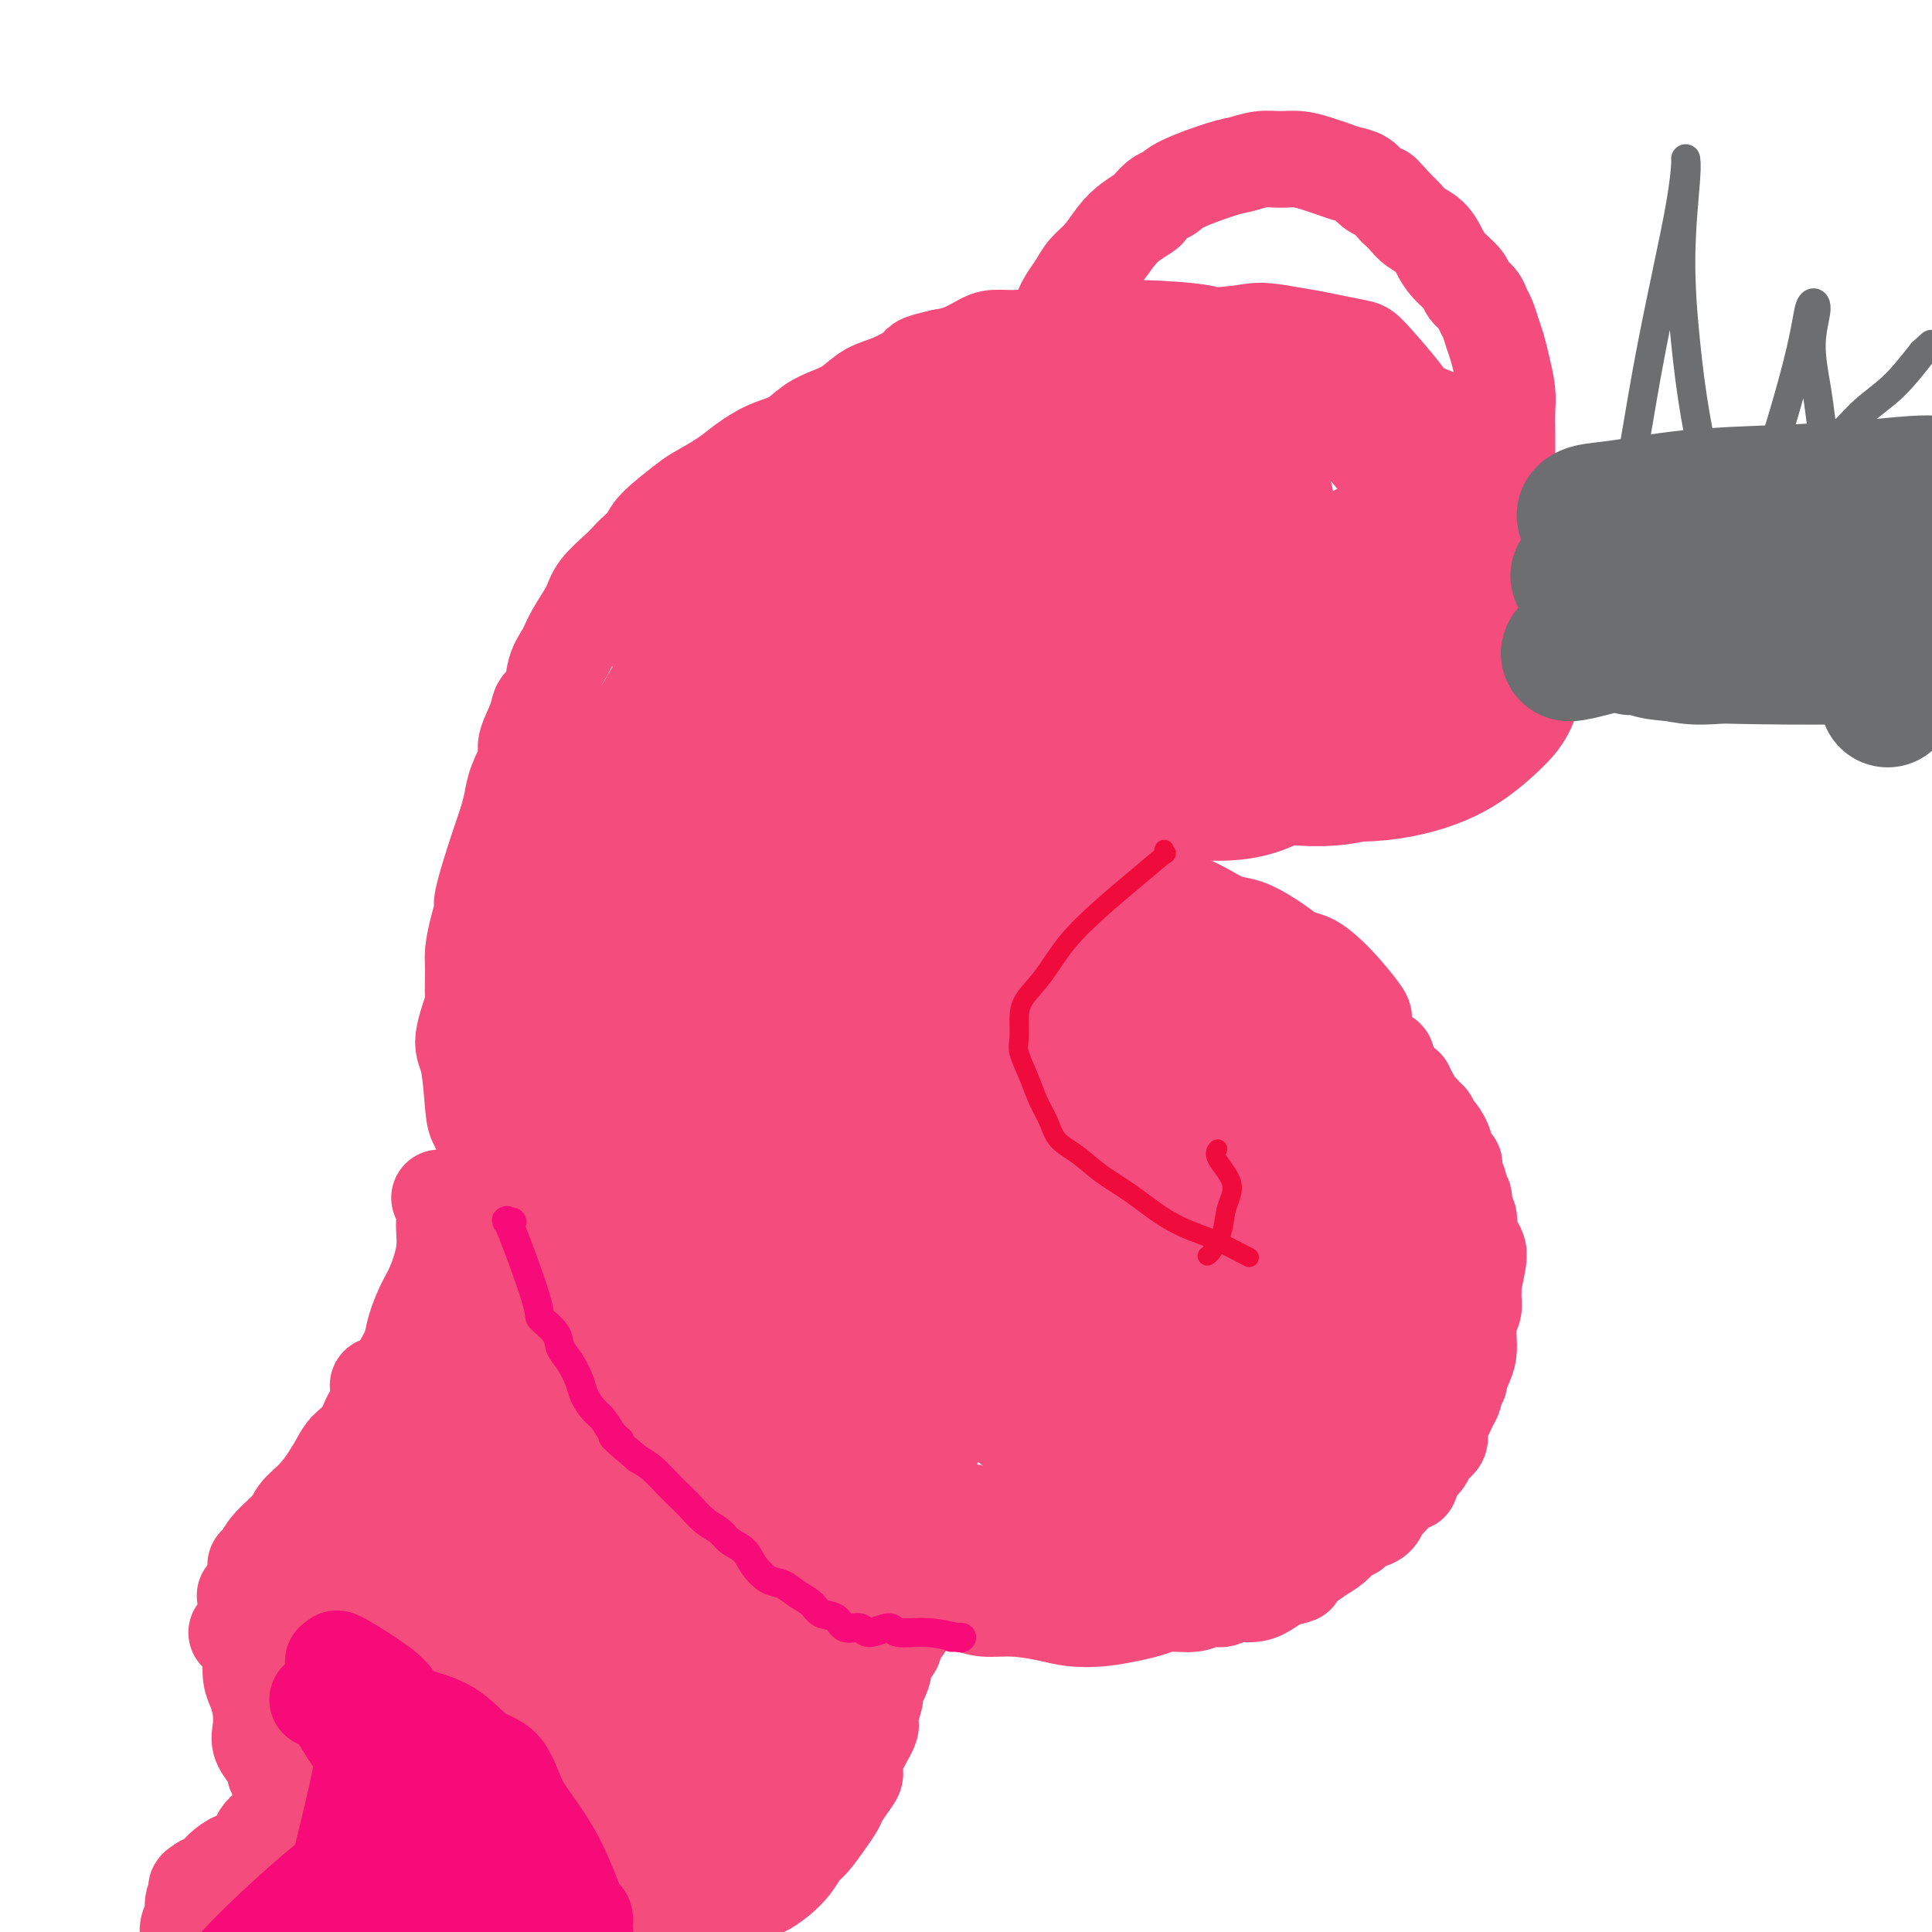 <svg viewBox='0 0 400 400' version='1.1' xmlns='http://www.w3.org/2000/svg' xmlns:xlink='http://www.w3.org/1999/xlink'><g fill='none' stroke='#F44C7D' stroke-width='20' stroke-linecap='round' stroke-linejoin='round'><path d='M307,144c0.039,-0.044 0.077,-0.089 0,0c-0.077,0.089 -0.270,0.311 0,0c0.270,-0.311 1.004,-1.155 1,-2c-0.004,-0.845 -0.747,-1.692 -1,-3c-0.253,-1.308 -0.016,-3.077 0,-4c0.016,-0.923 -0.189,-0.999 0,-2c0.189,-1.001 0.772,-2.927 1,-4c0.228,-1.073 0.102,-1.294 0,-2c-0.102,-0.706 -0.181,-1.897 0,-3c0.181,-1.103 0.623,-2.117 1,-3c0.377,-0.883 0.689,-1.635 1,-3c0.311,-1.365 0.619,-3.343 1,-5c0.381,-1.657 0.834,-2.992 1,-5c0.166,-2.008 0.045,-4.689 0,-7c-0.045,-2.311 -0.015,-4.253 0,-6c0.015,-1.747 0.015,-3.300 0,-5c-0.015,-1.700 -0.046,-3.546 0,-5c0.046,-1.454 0.167,-2.515 0,-4c-0.167,-1.485 -0.622,-3.395 -1,-5c-0.378,-1.605 -0.677,-2.905 -1,-4c-0.323,-1.095 -0.668,-1.984 -1,-3c-0.332,-1.016 -0.650,-2.158 -1,-3c-0.350,-0.842 -0.730,-1.383 -1,-2c-0.270,-0.617 -0.429,-1.309 -1,-2c-0.571,-0.691 -1.556,-1.382 -2,-2c-0.444,-0.618 -0.349,-1.163 -1,-2c-0.651,-0.837 -2.047,-1.968 -3,-3c-0.953,-1.032 -1.463,-1.967 -2,-3c-0.537,-1.033 -1.103,-2.163 -2,-3c-0.897,-0.837 -2.126,-1.379 -3,-2c-0.874,-0.621 -1.393,-1.320 -2,-2c-0.607,-0.680 -1.304,-1.340 -2,-2'/><path d='M289,43c-3.210,-3.587 -2.736,-3.055 -3,-3c-0.264,0.055 -1.266,-0.366 -2,-1c-0.734,-0.634 -1.200,-1.480 -2,-2c-0.800,-0.520 -1.935,-0.713 -3,-1c-1.065,-0.287 -2.058,-0.666 -3,-1c-0.942,-0.334 -1.831,-0.622 -3,-1c-1.169,-0.378 -2.619,-0.846 -4,-1c-1.381,-0.154 -2.695,0.007 -4,0c-1.305,-0.007 -2.601,-0.181 -4,0c-1.399,0.181 -2.902,0.716 -4,1c-1.098,0.284 -1.790,0.318 -4,1c-2.210,0.682 -5.939,2.013 -8,3c-2.061,0.987 -2.456,1.629 -3,2c-0.544,0.371 -1.237,0.472 -2,1c-0.763,0.528 -1.597,1.485 -2,2c-0.403,0.515 -0.377,0.588 -1,1c-0.623,0.412 -1.896,1.163 -3,2c-1.104,0.837 -2.040,1.761 -3,3c-0.960,1.239 -1.946,2.794 -3,4c-1.054,1.206 -2.178,2.063 -3,3c-0.822,0.937 -1.343,1.955 -2,3c-0.657,1.045 -1.451,2.119 -2,3c-0.549,0.881 -0.854,1.571 -1,2c-0.146,0.429 -0.133,0.598 0,1c0.133,0.402 0.387,1.037 0,2c-0.387,0.963 -1.416,2.255 -2,3c-0.584,0.745 -0.724,0.942 -1,2c-0.276,1.058 -0.690,2.977 -1,4c-0.310,1.023 -0.517,1.149 -1,2c-0.483,0.851 -1.241,2.425 -2,4'/><path d='M213,82c-2.096,4.455 -1.335,2.591 -1,2c0.335,-0.591 0.244,0.091 0,1c-0.244,0.909 -0.643,2.047 -1,3c-0.357,0.953 -0.673,1.722 -1,2c-0.327,0.278 -0.666,0.065 -1,1c-0.334,0.935 -0.665,3.018 -1,4c-0.335,0.982 -0.675,0.863 -1,2c-0.325,1.137 -0.635,3.530 -1,5c-0.365,1.470 -0.784,2.016 -1,3c-0.216,0.984 -0.229,2.407 0,3c0.229,0.593 0.698,0.355 1,1c0.302,0.645 0.436,2.173 1,4c0.564,1.827 1.557,3.951 2,5c0.443,1.049 0.334,1.021 1,2c0.666,0.979 2.106,2.964 3,5c0.894,2.036 1.243,4.124 2,6c0.757,1.876 1.924,3.541 3,5c1.076,1.459 2.062,2.713 3,4c0.938,1.287 1.830,2.607 3,4c1.170,1.393 2.619,2.859 4,4c1.381,1.141 2.693,1.956 4,3c1.307,1.044 2.610,2.318 4,3c1.390,0.682 2.866,0.770 4,1c1.134,0.230 1.925,0.600 3,1c1.075,0.400 2.434,0.831 4,1c1.566,0.169 3.338,0.075 5,0c1.662,-0.075 3.213,-0.131 5,0c1.787,0.131 3.809,0.447 6,0c2.191,-0.447 4.551,-1.659 6,-2c1.449,-0.341 1.985,0.188 3,0c1.015,-0.188 2.507,-1.094 4,-2'/><path d='M276,153c5.009,-1.042 3.033,-1.645 3,-2c-0.033,-0.355 1.878,-0.460 3,-1c1.122,-0.540 1.455,-1.514 2,-2c0.545,-0.486 1.301,-0.484 2,-1c0.699,-0.516 1.342,-1.548 2,-2c0.658,-0.452 1.331,-0.322 2,-1c0.669,-0.678 1.336,-2.163 2,-3c0.664,-0.837 1.327,-1.025 2,-2c0.673,-0.975 1.356,-2.736 2,-4c0.644,-1.264 1.248,-2.033 2,-3c0.752,-0.967 1.651,-2.134 2,-3c0.349,-0.866 0.146,-1.431 0,-2c-0.146,-0.569 -0.235,-1.142 0,-2c0.235,-0.858 0.796,-1.999 1,-3c0.204,-1.001 0.052,-1.860 0,-3c-0.052,-1.140 -0.003,-2.561 0,-4c0.003,-1.439 -0.040,-2.895 0,-4c0.040,-1.105 0.162,-1.859 0,-3c-0.162,-1.141 -0.609,-2.668 -1,-4c-0.391,-1.332 -0.725,-2.468 -1,-4c-0.275,-1.532 -0.493,-3.459 -1,-5c-0.507,-1.541 -1.305,-2.697 -2,-4c-0.695,-1.303 -1.286,-2.755 -2,-4c-0.714,-1.245 -1.551,-2.284 -2,-3c-0.449,-0.716 -0.509,-1.109 -2,-3c-1.491,-1.891 -4.413,-5.280 -6,-7c-1.587,-1.720 -1.838,-1.770 -3,-2c-1.162,-0.230 -3.236,-0.639 -5,-1c-1.764,-0.361 -3.218,-0.675 -5,-1c-1.782,-0.325 -3.891,-0.663 -6,-1'/><path d='M265,69c-4.302,-0.812 -5.557,-0.342 -8,0c-2.443,0.342 -6.076,0.557 -9,1c-2.924,0.443 -5.141,1.114 -8,2c-2.859,0.886 -6.362,1.985 -9,3c-2.638,1.015 -4.412,1.944 -6,3c-1.588,1.056 -2.989,2.238 -4,3c-1.011,0.762 -1.633,1.105 -2,2c-0.367,0.895 -0.478,2.343 -1,4c-0.522,1.657 -1.454,3.524 -2,6c-0.546,2.476 -0.708,5.562 -1,10c-0.292,4.438 -0.716,10.227 -1,13c-0.284,2.773 -0.428,2.531 1,6c1.428,3.469 4.430,10.649 6,14c1.570,3.351 1.709,2.874 3,4c1.291,1.126 3.735,3.855 6,6c2.265,2.145 4.349,3.705 7,5c2.651,1.295 5.867,2.325 9,3c3.133,0.675 6.184,0.995 9,1c2.816,0.005 5.397,-0.307 8,-1c2.603,-0.693 5.229,-1.769 8,-3c2.771,-1.231 5.687,-2.616 8,-5c2.313,-2.384 4.024,-5.767 6,-9c1.976,-3.233 4.219,-6.317 6,-10c1.781,-3.683 3.101,-7.966 4,-12c0.899,-4.034 1.376,-7.819 1,-11c-0.376,-3.181 -1.605,-5.759 -3,-8c-1.395,-2.241 -2.957,-4.145 -5,-6c-2.043,-1.855 -4.568,-3.662 -8,-5c-3.432,-1.338 -7.770,-2.206 -12,-3c-4.230,-0.794 -8.351,-1.512 -13,-1c-4.649,0.512 -9.824,2.256 -15,4'/><path d='M240,85c-8.226,2.392 -14.790,6.872 -18,9c-3.210,2.128 -3.065,1.902 -4,3c-0.935,1.098 -2.949,3.519 -4,6c-1.051,2.481 -1.139,5.022 -1,8c0.139,2.978 0.506,6.392 2,10c1.494,3.608 4.114,7.411 7,11c2.886,3.589 6.037,6.964 10,10c3.963,3.036 8.739,5.733 13,8c4.261,2.267 8.007,4.102 12,5c3.993,0.898 8.232,0.858 12,0c3.768,-0.858 7.066,-2.533 10,-4c2.934,-1.467 5.506,-2.725 8,-8c2.494,-5.275 4.911,-14.566 6,-19c1.089,-4.434 0.852,-4.010 0,-7c-0.852,-2.990 -2.318,-9.394 -4,-14c-1.682,-4.606 -3.578,-7.415 -6,-10c-2.422,-2.585 -5.369,-4.946 -9,-6c-3.631,-1.054 -7.945,-0.802 -12,0c-4.055,0.802 -7.851,2.153 -11,4c-3.149,1.847 -5.653,4.189 -8,7c-2.347,2.811 -4.539,6.090 -6,10c-1.461,3.910 -2.190,8.451 -2,13c0.190,4.549 1.300,9.104 3,13c1.700,3.896 3.989,7.131 7,10c3.011,2.869 6.744,5.370 11,7c4.256,1.630 9.035,2.389 14,2c4.965,-0.389 10.118,-1.928 15,-4c4.882,-2.072 9.494,-4.679 13,-8c3.506,-3.321 5.905,-7.356 8,-12c2.095,-4.644 3.884,-9.898 4,-15c0.116,-5.102 -1.442,-10.051 -3,-15'/><path d='M307,99c-1.496,-4.583 -3.735,-8.542 -7,-11c-3.265,-2.458 -7.556,-3.415 -12,-4c-4.444,-0.585 -9.042,-0.798 -14,0c-4.958,0.798 -10.278,2.607 -15,5c-4.722,2.393 -8.848,5.368 -12,9c-3.152,3.632 -5.332,7.919 -7,12c-1.668,4.081 -2.824,7.956 -3,12c-0.176,4.044 0.629,8.257 2,12c1.371,3.743 3.309,7.016 6,10c2.691,2.984 6.136,5.679 10,8c3.864,2.321 8.148,4.267 12,5c3.852,0.733 7.274,0.253 11,-1c3.726,-1.253 7.758,-3.279 11,-6c3.242,-2.721 5.695,-6.136 8,-11c2.305,-4.864 4.463,-11.176 5,-17c0.537,-5.824 -0.547,-11.161 -2,-16c-1.453,-4.839 -3.275,-9.180 -6,-13c-2.725,-3.820 -6.353,-7.118 -11,-9c-4.647,-1.882 -10.313,-2.347 -15,-3c-4.687,-0.653 -8.397,-1.493 -17,2c-8.603,3.493 -22.101,11.319 -29,17c-6.899,5.681 -7.200,9.217 -8,13c-0.800,3.783 -2.098,7.814 -2,12c0.098,4.186 1.591,8.526 4,12c2.409,3.474 5.735,6.080 9,9c3.265,2.920 6.469,6.153 11,9c4.531,2.847 10.390,5.310 16,7c5.610,1.690 10.972,2.609 16,3c5.028,0.391 9.722,0.255 14,-1c4.278,-1.255 8.139,-3.627 12,-6'/><path d='M294,158c3.514,-2.733 6.300,-6.564 8,-11c1.700,-4.436 2.316,-9.476 3,-15c0.684,-5.524 1.438,-11.530 1,-17c-0.438,-5.470 -2.068,-10.403 -4,-15c-1.932,-4.597 -4.166,-8.859 -7,-12c-2.834,-3.141 -6.267,-5.162 -10,-7c-3.733,-1.838 -7.767,-3.493 -12,-4c-4.233,-0.507 -8.665,0.134 -13,1c-4.335,0.866 -8.574,1.957 -13,4c-4.426,2.043 -9.038,5.039 -13,9c-3.962,3.961 -7.274,8.886 -10,13c-2.726,4.114 -4.867,7.417 -5,14c-0.133,6.583 1.741,16.446 4,22c2.259,5.554 4.901,6.799 9,9c4.099,2.201 9.654,5.358 16,8c6.346,2.642 13.482,4.769 20,6c6.518,1.231 12.420,1.564 18,1c5.580,-0.564 10.840,-2.026 15,-4c4.160,-1.974 7.219,-4.459 10,-7c2.781,-2.541 5.282,-5.138 6,-9c0.718,-3.862 -0.347,-8.991 -1,-14c-0.653,-5.009 -0.892,-9.900 -3,-15c-2.108,-5.100 -6.084,-10.408 -9,-15c-2.916,-4.592 -4.771,-8.467 -11,-12c-6.229,-3.533 -16.830,-6.725 -22,-8c-5.170,-1.275 -4.907,-0.635 -8,0c-3.093,0.635 -9.540,1.263 -15,3c-5.460,1.737 -9.931,4.583 -14,8c-4.069,3.417 -7.734,7.405 -11,12c-3.266,4.595 -6.133,9.798 -9,15'/><path d='M214,118c-3.861,6.646 -3.512,9.760 -3,14c0.512,4.240 1.188,9.607 3,14c1.812,4.393 4.762,7.813 8,11c3.238,3.187 6.764,6.143 11,8c4.236,1.857 9.180,2.616 14,3c4.820,0.384 9.515,0.395 14,-1c4.485,-1.395 8.760,-4.195 13,-7c4.240,-2.805 8.444,-5.614 12,-10c3.556,-4.386 6.462,-10.349 9,-16c2.538,-5.651 4.706,-10.990 5,-17c0.294,-6.010 -1.285,-12.689 -2,-18c-0.715,-5.311 -0.564,-9.253 -7,-13c-6.436,-3.747 -19.459,-7.300 -28,-8c-8.541,-0.700 -12.601,1.454 -18,4c-5.399,2.546 -12.135,5.483 -18,9c-5.865,3.517 -10.857,7.613 -15,12c-4.143,4.387 -7.437,9.066 -10,13c-2.563,3.934 -4.396,7.122 -5,10c-0.604,2.878 0.021,5.444 1,8c0.979,2.556 2.313,5.101 4,7c1.687,1.899 3.728,3.151 6,4c2.272,0.849 4.775,1.297 8,1c3.225,-0.297 7.171,-1.337 11,-3c3.829,-1.663 7.542,-3.949 11,-7c3.458,-3.051 6.661,-6.866 10,-10c3.339,-3.134 6.815,-5.586 9,-9c2.185,-3.414 3.081,-7.792 4,-11c0.919,-3.208 1.863,-5.248 2,-8c0.137,-2.752 -0.532,-6.215 -2,-9c-1.468,-2.785 -3.734,-4.893 -6,-7'/><path d='M255,82c-2.478,-2.125 -5.674,-3.937 -9,-5c-3.326,-1.063 -6.783,-1.376 -11,-1c-4.217,0.376 -9.194,1.440 -14,3c-4.806,1.560 -9.439,3.616 -14,6c-4.561,2.384 -9.049,5.097 -12,7c-2.951,1.903 -4.365,2.997 -5,5c-0.635,2.003 -0.491,4.914 1,7c1.491,2.086 4.328,3.346 8,4c3.672,0.654 8.178,0.701 13,0c4.822,-0.701 9.958,-2.152 15,-4c5.042,-1.848 9.989,-4.095 15,-6c5.011,-1.905 10.086,-3.469 13,-5c2.914,-1.531 3.668,-3.027 5,-4c1.332,-0.973 3.241,-1.421 4,-2c0.759,-0.579 0.368,-1.289 0,-2c-0.368,-0.711 -0.711,-1.422 -1,-2c-0.289,-0.578 -0.523,-1.023 -1,-2c-0.477,-0.977 -1.197,-2.486 -2,-4c-0.803,-1.514 -1.690,-3.032 -3,-4c-1.310,-0.968 -3.044,-1.384 -4,-2c-0.956,-0.616 -1.136,-1.430 -4,-2c-2.864,-0.570 -8.414,-0.895 -12,-1c-3.586,-0.105 -5.208,0.010 -7,0c-1.792,-0.010 -3.752,-0.144 -6,0c-2.248,0.144 -4.782,0.567 -7,1c-2.218,0.433 -4.119,0.876 -6,1c-1.881,0.124 -3.741,-0.070 -5,0c-1.259,0.070 -1.916,0.403 -3,1c-1.084,0.597 -2.595,1.456 -4,2c-1.405,0.544 -2.702,0.772 -4,1'/><path d='M195,74c-5.383,1.221 -4.340,1.272 -5,2c-0.660,0.728 -3.022,2.133 -5,3c-1.978,0.867 -3.571,1.195 -5,2c-1.429,0.805 -2.695,2.088 -4,3c-1.305,0.912 -2.649,1.455 -4,2c-1.351,0.545 -2.708,1.093 -4,2c-1.292,0.907 -2.517,2.173 -4,3c-1.483,0.827 -3.222,1.216 -5,2c-1.778,0.784 -3.594,1.964 -5,3c-1.406,1.036 -2.403,1.930 -4,3c-1.597,1.070 -3.793,2.317 -5,3c-1.207,0.683 -1.426,0.802 -3,2c-1.574,1.198 -4.502,3.474 -6,5c-1.498,1.526 -1.564,2.302 -2,3c-0.436,0.698 -1.242,1.319 -2,2c-0.758,0.681 -1.467,1.424 -2,2c-0.533,0.576 -0.891,0.986 -2,2c-1.109,1.014 -2.970,2.632 -4,4c-1.030,1.368 -1.231,2.485 -2,4c-0.769,1.515 -2.108,3.427 -3,5c-0.892,1.573 -1.337,2.806 -2,4c-0.663,1.194 -1.545,2.347 -2,4c-0.455,1.653 -0.484,3.805 -1,5c-0.516,1.195 -1.518,1.432 -2,2c-0.482,0.568 -0.444,1.467 -1,3c-0.556,1.533 -1.707,3.701 -2,5c-0.293,1.299 0.272,1.730 0,3c-0.272,1.270 -1.381,3.380 -2,5c-0.619,1.620 -0.748,2.748 -1,4c-0.252,1.252 -0.626,2.626 -1,4'/><path d='M105,170c-3.310,9.582 -4.586,14.038 -5,16c-0.414,1.962 0.032,1.430 0,2c-0.032,0.570 -0.542,2.241 -1,4c-0.458,1.759 -0.863,3.605 -1,5c-0.137,1.395 -0.006,2.338 0,4c0.006,1.662 -0.114,4.042 0,5c0.114,0.958 0.463,0.496 0,2c-0.463,1.504 -1.739,4.976 -2,7c-0.261,2.024 0.491,2.599 1,5c0.509,2.401 0.774,6.627 1,9c0.226,2.373 0.413,2.891 1,4c0.587,1.109 1.576,2.807 2,4c0.424,1.193 0.285,1.880 1,4c0.715,2.120 2.286,5.674 3,8c0.714,2.326 0.572,3.426 1,5c0.428,1.574 1.426,3.623 2,5c0.574,1.377 0.724,2.082 1,3c0.276,0.918 0.678,2.050 1,3c0.322,0.950 0.565,1.717 1,3c0.435,1.283 1.062,3.083 2,5c0.938,1.917 2.188,3.951 3,6c0.812,2.049 1.188,4.111 2,6c0.812,1.889 2.061,3.603 3,5c0.939,1.397 1.569,2.477 2,3c0.431,0.523 0.662,0.491 1,1c0.338,0.509 0.783,1.560 2,3c1.217,1.440 3.205,3.269 5,5c1.795,1.731 3.398,3.366 5,5'/><path d='M136,307c3.699,4.367 3.947,4.284 5,5c1.053,0.716 2.911,2.230 4,3c1.089,0.770 1.411,0.797 2,1c0.589,0.203 1.446,0.582 2,1c0.554,0.418 0.803,0.874 1,1c0.197,0.126 0.340,-0.079 1,0c0.660,0.079 1.838,0.440 3,1c1.162,0.560 2.308,1.319 4,2c1.692,0.681 3.929,1.285 6,2c2.071,0.715 3.974,1.539 6,2c2.026,0.461 4.173,0.557 6,1c1.827,0.443 3.334,1.233 6,2c2.666,0.767 6.493,1.511 9,2c2.507,0.489 3.696,0.722 5,1c1.304,0.278 2.724,0.600 4,1c1.276,0.400 2.408,0.879 4,1c1.592,0.121 3.643,-0.114 6,0c2.357,0.114 5.018,0.578 7,1c1.982,0.422 3.284,0.803 5,1c1.716,0.197 3.846,0.212 6,0c2.154,-0.212 4.333,-0.649 6,-1c1.667,-0.351 2.821,-0.615 4,-1c1.179,-0.385 2.383,-0.892 4,-1c1.617,-0.108 3.647,0.182 5,0c1.353,-0.182 2.028,-0.836 3,-1c0.972,-0.164 2.241,0.160 3,0c0.759,-0.160 1.008,-0.806 2,-1c0.992,-0.194 2.729,0.063 4,0c1.271,-0.063 2.078,-0.447 3,-1c0.922,-0.553 1.961,-1.277 3,-2'/><path d='M265,327c6.032,-1.369 2.613,-0.790 2,-1c-0.613,-0.210 1.580,-1.208 3,-2c1.420,-0.792 2.067,-1.378 3,-2c0.933,-0.622 2.151,-1.280 3,-2c0.849,-0.720 1.330,-1.501 2,-2c0.670,-0.499 1.528,-0.716 2,-1c0.472,-0.284 0.557,-0.636 1,-1c0.443,-0.364 1.243,-0.740 2,-1c0.757,-0.260 1.470,-0.403 2,-1c0.530,-0.597 0.877,-1.649 1,-2c0.123,-0.351 0.022,-0.003 1,-1c0.978,-0.997 3.036,-3.341 4,-4c0.964,-0.659 0.836,0.367 1,0c0.164,-0.367 0.621,-2.126 1,-3c0.379,-0.874 0.680,-0.864 1,-1c0.320,-0.136 0.660,-0.419 1,-1c0.340,-0.581 0.679,-1.460 1,-2c0.321,-0.540 0.622,-0.740 1,-1c0.378,-0.260 0.833,-0.581 1,-1c0.167,-0.419 0.048,-0.938 0,-1c-0.048,-0.062 -0.024,0.331 0,0c0.024,-0.331 0.049,-1.388 0,-2c-0.049,-0.612 -0.172,-0.778 0,-1c0.172,-0.222 0.638,-0.498 1,-1c0.362,-0.502 0.619,-1.229 1,-2c0.381,-0.771 0.887,-1.585 1,-2c0.113,-0.415 -0.166,-0.431 0,-1c0.166,-0.569 0.775,-1.692 1,-2c0.225,-0.308 0.064,0.198 0,0c-0.064,-0.198 -0.032,-1.099 0,-2'/><path d='M302,284c0.729,-2.010 0.052,0.463 0,1c-0.052,0.537 0.522,-0.864 1,-2c0.478,-1.136 0.860,-2.007 1,-3c0.140,-0.993 0.036,-2.107 0,-3c-0.036,-0.893 -0.006,-1.566 0,-2c0.006,-0.434 -0.012,-0.631 0,-1c0.012,-0.369 0.056,-0.912 0,-1c-0.056,-0.088 -0.211,0.279 0,0c0.211,-0.279 0.789,-1.203 1,-2c0.211,-0.797 0.056,-1.466 0,-2c-0.056,-0.534 -0.011,-0.931 0,-1c0.011,-0.069 -0.011,0.192 0,0c0.011,-0.192 0.057,-0.838 0,-1c-0.057,-0.162 -0.215,0.159 0,-1c0.215,-1.159 0.805,-3.798 1,-5c0.195,-1.202 -0.004,-0.965 0,-1c0.004,-0.035 0.211,-0.341 0,-1c-0.211,-0.659 -0.840,-1.672 -1,-2c-0.160,-0.328 0.150,0.027 0,0c-0.150,-0.027 -0.758,-0.436 -1,-1c-0.242,-0.564 -0.118,-1.282 0,-2c0.118,-0.718 0.229,-1.436 0,-2c-0.229,-0.564 -0.797,-0.974 -1,-1c-0.203,-0.026 -0.040,0.334 0,0c0.040,-0.334 -0.042,-1.360 0,-2c0.042,-0.640 0.207,-0.893 0,-1c-0.207,-0.107 -0.787,-0.067 -1,0c-0.213,0.067 -0.061,0.162 0,0c0.061,-0.162 0.030,-0.581 0,-1'/><path d='M302,247c-0.620,-2.127 -0.170,-0.444 0,0c0.170,0.444 0.060,-0.351 0,-1c-0.060,-0.649 -0.069,-1.154 0,-1c0.069,0.154 0.215,0.966 0,1c-0.215,0.034 -0.790,-0.709 -1,-1c-0.210,-0.291 -0.056,-0.130 0,0c0.056,0.130 0.015,0.228 0,0c-0.015,-0.228 -0.004,-0.782 0,-1c0.004,-0.218 0.002,-0.101 0,0c-0.002,0.101 -0.004,0.186 0,0c0.004,-0.186 0.015,-0.643 0,-1c-0.015,-0.357 -0.055,-0.616 0,-1c0.055,-0.384 0.207,-0.895 0,-1c-0.207,-0.105 -0.773,0.194 -1,0c-0.227,-0.194 -0.117,-0.882 0,-1c0.117,-0.118 0.239,0.333 0,0c-0.239,-0.333 -0.838,-1.451 -1,-2c-0.162,-0.549 0.115,-0.528 0,-1c-0.115,-0.472 -0.622,-1.436 -1,-2c-0.378,-0.564 -0.626,-0.730 -1,-1c-0.374,-0.270 -0.875,-0.646 -1,-1c-0.125,-0.354 0.125,-0.686 0,-1c-0.125,-0.314 -0.625,-0.609 -1,-1c-0.375,-0.391 -0.626,-0.878 -1,-1c-0.374,-0.122 -0.870,0.121 -1,0c-0.130,-0.121 0.106,-0.606 0,-1c-0.106,-0.394 -0.553,-0.697 -1,-1'/><path d='M292,228c-1.542,-2.955 -0.398,-0.843 0,0c0.398,0.843 0.050,0.418 0,0c-0.050,-0.418 0.196,-0.830 0,-1c-0.196,-0.170 -0.836,-0.097 -1,0c-0.164,0.097 0.149,0.219 0,0c-0.149,-0.219 -0.759,-0.777 -1,-1c-0.241,-0.223 -0.112,-0.109 0,0c0.112,0.109 0.208,0.212 0,0c-0.208,-0.212 -0.721,-0.740 -1,-1c-0.279,-0.260 -0.323,-0.252 0,0c0.323,0.252 1.015,0.747 1,1c-0.015,0.253 -0.736,0.264 -1,0c-0.264,-0.264 -0.071,-0.803 0,-1c0.071,-0.197 0.019,-0.053 0,0c-0.019,0.053 -0.007,0.014 0,0c0.007,-0.014 0.007,-0.004 0,0c-0.007,0.004 -0.021,0.001 0,0c0.021,-0.001 0.076,-0.000 0,0c-0.076,0.000 -0.283,0.000 0,0c0.283,-0.000 1.057,-0.000 1,0c-0.057,0.000 -0.943,0.000 -1,0c-0.057,-0.000 0.715,-0.000 1,0c0.285,0.000 0.081,0.000 0,0c-0.081,-0.000 -0.041,-0.000 0,0'/><path d='M290,225c-0.386,-0.470 -0.352,-0.143 0,0c0.352,0.143 1.023,0.104 1,0c-0.023,-0.104 -0.738,-0.272 -1,0c-0.262,0.272 -0.070,0.983 0,1c0.070,0.017 0.019,-0.661 0,-1c-0.019,-0.339 -0.004,-0.338 0,0c0.004,0.338 -0.002,1.012 0,1c0.002,-0.012 0.012,-0.709 0,-1c-0.012,-0.291 -0.046,-0.176 0,0c0.046,0.176 0.171,0.412 0,0c-0.171,-0.412 -0.640,-1.472 -1,-2c-0.360,-0.528 -0.612,-0.523 -1,-1c-0.388,-0.477 -0.912,-1.436 -1,-2c-0.088,-0.564 0.261,-0.733 0,-1c-0.261,-0.267 -1.130,-0.634 -2,-1'/><path d='M285,218c-0.952,-1.240 -0.834,-0.839 -1,-1c-0.166,-0.161 -0.618,-0.884 -1,-1c-0.382,-0.116 -0.695,0.376 -1,0c-0.305,-0.376 -0.602,-1.621 -1,-2c-0.398,-0.379 -0.895,0.108 -1,0c-0.105,-0.108 0.183,-0.813 0,-1c-0.183,-0.187 -0.837,0.142 -1,0c-0.163,-0.142 0.166,-0.756 0,-1c-0.166,-0.244 -0.828,-0.117 -1,0c-0.172,0.117 0.146,0.224 0,0c-0.146,-0.224 -0.757,-0.778 -1,-1c-0.243,-0.222 -0.118,-0.112 0,0c0.118,0.112 0.227,0.226 0,0c-0.227,-0.226 -0.792,-0.793 -1,-1c-0.208,-0.207 -0.059,-0.056 0,0c0.059,0.056 0.029,0.015 0,0c-0.029,-0.015 -0.055,-0.004 0,0c0.055,0.004 0.192,0.001 0,0c-0.192,-0.001 -0.713,-0.000 -1,0c-0.287,0.000 -0.339,0.000 0,0c0.339,-0.000 1.070,-0.000 1,0c-0.070,0.000 -0.942,0.000 -1,0c-0.058,-0.000 0.698,-0.000 1,0c0.302,0.000 0.151,0.000 0,0'/><path d='M276,210c-1.311,-1.238 -0.088,-0.331 0,0c0.088,0.331 -0.958,0.088 -1,0c-0.042,-0.088 0.921,-0.020 1,0c0.079,0.020 -0.725,-0.009 -1,0c-0.275,0.009 -0.022,0.054 0,0c0.022,-0.054 -0.186,-0.207 0,0c0.186,0.207 0.768,0.773 1,1c0.232,0.227 0.116,0.113 0,0'/><path d='M241,156c-0.004,-0.000 -0.009,-0.000 0,0c0.009,0.000 0.031,0.002 0,0c-0.031,-0.002 -0.114,-0.006 0,0c0.114,0.006 0.425,0.021 -1,0c-1.425,-0.021 -4.586,-0.079 -7,1c-2.414,1.079 -4.082,3.293 -6,5c-1.918,1.707 -4.086,2.906 -6,4c-1.914,1.094 -3.572,2.083 -5,3c-1.428,0.917 -2.625,1.761 -4,3c-1.375,1.239 -2.928,2.873 -4,4c-1.072,1.127 -1.663,1.747 -2,2c-0.337,0.253 -0.419,0.140 -1,1c-0.581,0.860 -1.661,2.694 -2,4c-0.339,1.306 0.064,2.086 0,3c-0.064,0.914 -0.596,1.964 -1,3c-0.404,1.036 -0.682,2.059 -1,3c-0.318,0.941 -0.676,1.802 -1,3c-0.324,1.198 -0.613,2.735 -1,4c-0.387,1.265 -0.873,2.260 -1,3c-0.127,0.740 0.106,1.226 0,2c-0.106,0.774 -0.550,1.835 -1,3c-0.450,1.165 -0.905,2.434 -1,3c-0.095,0.566 0.171,0.428 0,1c-0.171,0.572 -0.778,1.855 -1,3c-0.222,1.145 -0.060,2.152 0,3c0.060,0.848 0.016,1.537 0,2c-0.016,0.463 -0.004,0.702 0,2c0.004,1.298 0.001,3.657 0,5c-0.001,1.343 -0.001,1.672 0,2'/><path d='M195,228c0.017,2.191 0.061,0.667 0,1c-0.061,0.333 -0.226,2.522 0,4c0.226,1.478 0.843,2.245 1,3c0.157,0.755 -0.146,1.498 0,2c0.146,0.502 0.741,0.763 1,1c0.259,0.237 0.180,0.449 0,1c-0.180,0.551 -0.463,1.442 0,2c0.463,0.558 1.671,0.783 2,1c0.329,0.217 -0.221,0.425 0,1c0.221,0.575 1.215,1.517 2,2c0.785,0.483 1.362,0.507 2,1c0.638,0.493 1.336,1.456 2,2c0.664,0.544 1.294,0.671 2,1c0.706,0.329 1.488,0.862 2,1c0.512,0.138 0.755,-0.118 1,0c0.245,0.118 0.491,0.609 1,1c0.509,0.391 1.281,0.683 2,1c0.719,0.317 1.385,0.659 2,1c0.615,0.341 1.180,0.681 2,1c0.820,0.319 1.894,0.618 3,1c1.106,0.382 2.244,0.848 3,1c0.756,0.152 1.131,-0.011 2,0c0.869,0.011 2.234,0.195 3,0c0.766,-0.195 0.933,-0.770 1,-1c0.067,-0.230 0.033,-0.115 0,0'/><path d='M281,212c0.424,0.008 0.849,0.017 1,0c0.151,-0.017 0.029,-0.058 0,0c-0.029,0.058 0.036,0.216 0,0c-0.036,-0.216 -0.172,-0.807 0,-1c0.172,-0.193 0.654,0.013 0,-1c-0.654,-1.013 -2.443,-3.244 -4,-5c-1.557,-1.756 -2.880,-3.036 -4,-4c-1.120,-0.964 -2.035,-1.610 -3,-2c-0.965,-0.390 -1.980,-0.523 -3,-1c-1.020,-0.477 -2.047,-1.296 -3,-2c-0.953,-0.704 -1.833,-1.291 -3,-2c-1.167,-0.709 -2.622,-1.539 -4,-2c-1.378,-0.461 -2.680,-0.554 -4,-1c-1.320,-0.446 -2.659,-1.247 -4,-2c-1.341,-0.753 -2.684,-1.458 -4,-2c-1.316,-0.542 -2.605,-0.919 -4,-1c-1.395,-0.081 -2.897,0.136 -4,0c-1.103,-0.136 -1.806,-0.625 -3,-1c-1.194,-0.375 -2.879,-0.636 -4,-1c-1.121,-0.364 -1.678,-0.831 -3,-1c-1.322,-0.169 -3.410,-0.042 -5,0c-1.590,0.042 -2.682,-0.003 -4,0c-1.318,0.003 -2.861,0.053 -5,0c-2.139,-0.053 -4.872,-0.210 -7,0c-2.128,0.210 -3.650,0.787 -5,1c-1.350,0.213 -2.529,0.061 -3,0c-0.471,-0.061 -0.236,-0.030 0,0'/><path d='M91,248c0.425,-0.008 0.849,-0.017 1,0c0.151,0.017 0.027,0.059 0,0c-0.027,-0.059 0.041,-0.219 0,0c-0.041,0.219 -0.191,0.817 0,1c0.191,0.183 0.725,-0.051 1,0c0.275,0.051 0.292,0.385 0,1c-0.292,0.615 -0.894,1.511 -1,3c-0.106,1.489 0.285,3.570 0,6c-0.285,2.430 -1.244,5.207 -2,7c-0.756,1.793 -1.307,2.601 -2,4c-0.693,1.399 -1.526,3.388 -2,5c-0.474,1.612 -0.587,2.847 -1,4c-0.413,1.153 -1.126,2.224 -2,4c-0.874,1.776 -1.909,4.258 -3,6c-1.091,1.742 -2.237,2.745 -3,4c-0.763,1.255 -1.143,2.762 -2,4c-0.857,1.238 -2.191,2.206 -3,3c-0.809,0.794 -1.092,1.412 -2,3c-0.908,1.588 -2.442,4.145 -4,6c-1.558,1.855 -3.139,3.009 -4,4c-0.861,0.991 -1.001,1.820 -2,3c-0.999,1.180 -2.857,2.711 -4,4c-1.143,1.289 -1.572,2.336 -2,3c-0.428,0.664 -0.854,0.946 -1,1c-0.146,0.054 -0.011,-0.118 0,0c0.011,0.118 -0.100,0.526 0,1c0.100,0.474 0.412,1.012 0,2c-0.412,0.988 -1.546,2.425 -2,3c-0.454,0.575 -0.227,0.287 0,0'/><path d='M56,329c-0.117,0.000 -0.234,0.000 0,0c0.234,-0.000 0.817,-0.001 1,0c0.183,0.001 -0.036,0.003 0,0c0.036,-0.003 0.326,-0.011 1,0c0.674,0.011 1.734,0.041 3,0c1.266,-0.041 2.740,-0.151 4,0c1.260,0.151 2.305,0.565 4,1c1.695,0.435 4.040,0.891 6,1c1.960,0.109 3.534,-0.128 5,0c1.466,0.128 2.824,0.621 4,1c1.176,0.379 2.169,0.645 3,1c0.831,0.355 1.499,0.800 3,2c1.501,1.200 3.835,3.155 5,4c1.165,0.845 1.161,0.581 2,1c0.839,0.419 2.522,1.523 4,2c1.478,0.477 2.753,0.327 4,1c1.247,0.673 2.467,2.169 3,3c0.533,0.831 0.381,0.997 1,2c0.619,1.003 2.010,2.843 3,4c0.990,1.157 1.578,1.630 2,2c0.422,0.370 0.679,0.639 1,1c0.321,0.361 0.705,0.816 1,1c0.295,0.184 0.502,0.097 1,1c0.498,0.903 1.289,2.797 2,4c0.711,1.203 1.342,1.714 2,3c0.658,1.286 1.341,3.345 2,5c0.659,1.655 1.293,2.905 2,4c0.707,1.095 1.489,2.036 2,3c0.511,0.964 0.753,1.952 1,3c0.247,1.048 0.499,2.157 1,3c0.501,0.843 1.250,1.422 2,2'/><path d='M131,384c4.183,6.720 1.642,3.019 1,2c-0.642,-1.019 0.617,0.644 1,2c0.383,1.356 -0.109,2.404 0,3c0.109,0.596 0.818,0.738 1,1c0.182,0.262 -0.162,0.642 0,1c0.162,0.358 0.831,0.694 1,1c0.169,0.306 -0.161,0.582 0,1c0.161,0.418 0.815,0.977 1,1c0.185,0.023 -0.098,-0.491 0,0c0.098,0.491 0.576,1.988 1,3c0.424,1.012 0.792,1.539 1,2c0.208,0.461 0.256,0.854 0,1c-0.256,0.146 -0.814,0.044 -1,0c-0.186,-0.044 0.002,-0.030 0,0c-0.002,0.030 -0.194,0.075 0,0c0.194,-0.075 0.773,-0.269 1,0c0.227,0.269 0.101,1.001 0,1c-0.101,-0.001 -0.178,-0.735 0,-1c0.178,-0.265 0.610,-0.060 1,0c0.390,0.060 0.739,-0.026 1,0c0.261,0.026 0.433,0.165 1,0c0.567,-0.165 1.530,-0.635 2,-1c0.470,-0.365 0.446,-0.625 1,-1c0.554,-0.375 1.684,-0.863 2,-1c0.316,-0.137 -0.184,0.079 0,0c0.184,-0.079 1.053,-0.451 2,-1c0.947,-0.549 1.974,-1.274 3,-2'/><path d='M151,396c2.304,-0.983 1.566,-0.440 2,-1c0.434,-0.560 2.042,-2.223 3,-3c0.958,-0.777 1.267,-0.668 2,-1c0.733,-0.332 1.891,-1.107 3,-2c1.109,-0.893 2.171,-1.906 3,-3c0.829,-1.094 1.426,-2.270 2,-3c0.574,-0.730 1.127,-1.014 2,-2c0.873,-0.986 2.067,-2.673 3,-4c0.933,-1.327 1.606,-2.294 2,-3c0.394,-0.706 0.509,-1.149 1,-2c0.491,-0.851 1.356,-2.109 2,-3c0.644,-0.891 1.066,-1.416 1,-2c-0.066,-0.584 -0.620,-1.226 0,-3c0.620,-1.774 2.414,-4.679 3,-6c0.586,-1.321 -0.037,-1.059 0,-2c0.037,-0.941 0.732,-3.085 1,-4c0.268,-0.915 0.108,-0.601 0,-1c-0.108,-0.399 -0.165,-1.510 0,-2c0.165,-0.490 0.551,-0.359 1,-1c0.449,-0.641 0.960,-2.055 1,-3c0.040,-0.945 -0.392,-1.420 0,-2c0.392,-0.580 1.608,-1.266 2,-2c0.392,-0.734 -0.038,-1.517 0,-2c0.038,-0.483 0.546,-0.665 1,-1c0.454,-0.335 0.854,-0.822 1,-1c0.146,-0.178 0.039,-0.048 0,0c-0.039,0.048 -0.011,0.014 0,0c0.011,-0.014 0.006,-0.007 0,0'/><path d='M49,338c0.455,0.030 0.910,0.059 1,0c0.090,-0.059 -0.186,-0.208 0,0c0.186,0.208 0.835,0.773 1,1c0.165,0.227 -0.152,0.116 0,0c0.152,-0.116 0.773,-0.237 1,0c0.227,0.237 0.060,0.833 0,1c-0.060,0.167 -0.013,-0.094 0,0c0.013,0.094 -0.007,0.545 0,1c0.007,0.455 0.041,0.916 0,2c-0.041,1.084 -0.156,2.793 0,4c0.156,1.207 0.584,1.912 1,3c0.416,1.088 0.819,2.557 1,4c0.181,1.443 0.138,2.859 0,4c-0.138,1.141 -0.373,2.009 0,3c0.373,0.991 1.354,2.107 2,3c0.646,0.893 0.958,1.563 1,2c0.042,0.437 -0.186,0.639 0,1c0.186,0.361 0.785,0.880 1,1c0.215,0.120 0.044,-0.157 0,0c-0.044,0.157 0.037,0.750 0,1c-0.037,0.250 -0.193,0.157 0,0c0.193,-0.157 0.734,-0.377 1,0c0.266,0.377 0.257,1.350 0,2c-0.257,0.650 -0.761,0.975 -1,2c-0.239,1.025 -0.214,2.750 -1,4c-0.786,1.250 -2.385,2.026 -3,3c-0.615,0.974 -0.248,2.145 -1,3c-0.752,0.855 -2.624,1.394 -4,2c-1.376,0.606 -2.255,1.278 -3,2c-0.745,0.722 -1.356,1.492 -2,2c-0.644,0.508 -1.322,0.754 -2,1'/><path d='M42,390c-1.924,1.243 -1.232,0.851 -1,1c0.232,0.149 0.006,0.840 0,1c-0.006,0.160 0.209,-0.210 0,0c-0.209,0.210 -0.842,1.002 -1,2c-0.158,0.998 0.157,2.203 0,3c-0.157,0.797 -0.788,1.188 -1,2c-0.212,0.812 -0.006,2.046 0,3c0.006,0.954 -0.189,1.630 0,2c0.189,0.370 0.762,0.436 1,1c0.238,0.564 0.141,1.626 0,2c-0.141,0.374 -0.326,0.059 1,2c1.326,1.941 4.165,6.138 6,9c1.835,2.862 2.667,4.389 3,5c0.333,0.611 0.166,0.305 0,0'/></g>
<g fill='none' stroke='#F60B79' stroke-width='20' stroke-linecap='round' stroke-linejoin='round'><path d='M74,353c-0.118,-0.123 -0.237,-0.246 0,0c0.237,0.246 0.828,0.860 1,1c0.172,0.140 -0.077,-0.196 1,2c1.077,2.196 3.480,6.923 5,10c1.520,3.077 2.158,4.504 3,6c0.842,1.496 1.889,3.061 3,5c1.111,1.939 2.287,4.251 3,7c0.713,2.749 0.962,5.936 1,9c0.038,3.064 -0.134,6.007 0,9c0.134,2.993 0.575,6.037 1,9c0.425,2.963 0.836,5.847 1,7c0.164,1.153 0.082,0.577 0,0'/><path d='M66,352c0.070,0.028 0.141,0.055 0,0c-0.141,-0.055 -0.492,-0.193 0,0c0.492,0.193 1.829,0.715 3,2c1.171,1.285 2.176,3.332 4,6c1.824,2.668 4.466,5.955 7,9c2.534,3.045 4.959,5.847 7,9c2.041,3.153 3.696,6.657 6,10c2.304,3.343 5.257,6.525 7,9c1.743,2.475 2.277,4.243 3,7c0.723,2.757 1.635,6.502 2,8c0.365,1.498 0.182,0.749 0,0'/><path d='M72,349c0.001,-0.019 0.002,-0.038 0,0c-0.002,0.038 -0.007,0.132 0,0c0.007,-0.132 0.027,-0.491 1,0c0.973,0.491 2.900,1.833 5,3c2.100,1.167 4.372,2.160 7,3c2.628,0.840 5.612,1.528 8,3c2.388,1.472 4.179,3.729 6,5c1.821,1.271 3.670,1.556 5,3c1.330,1.444 2.139,4.046 3,6c0.861,1.954 1.775,3.259 3,5c1.225,1.741 2.763,3.919 4,6c1.237,2.081 2.174,4.064 3,6c0.826,1.936 1.542,3.826 2,5c0.458,1.174 0.660,1.631 1,2c0.340,0.369 0.820,0.649 1,1c0.180,0.351 0.062,0.774 0,1c-0.062,0.226 -0.068,0.257 0,1c0.068,0.743 0.211,2.200 0,3c-0.211,0.800 -0.774,0.943 -1,1c-0.226,0.057 -0.113,0.029 0,0'/><path d='M69,344c0.569,0.158 1.138,0.316 1,0c-0.138,-0.316 -0.984,-1.106 1,0c1.984,1.106 6.798,4.108 9,6c2.202,1.892 1.792,2.676 3,4c1.208,1.324 4.035,3.190 7,5c2.965,1.810 6.070,3.566 8,6c1.930,2.434 2.685,5.547 4,9c1.315,3.453 3.189,7.245 4,10c0.811,2.755 0.557,4.472 1,7c0.443,2.528 1.583,5.865 2,9c0.417,3.135 0.112,6.067 0,9c-0.112,2.933 -0.030,5.867 0,8c0.030,2.133 0.009,3.467 0,4c-0.009,0.533 -0.004,0.267 0,0'/><path d='M75,360c-0.012,0.042 -0.024,0.083 0,0c0.024,-0.083 0.082,-0.291 0,0c-0.082,0.291 -0.306,1.081 0,1c0.306,-0.081 1.143,-1.033 0,5c-1.143,6.033 -4.265,19.050 -6,25c-1.735,5.950 -2.082,4.833 -3,6c-0.918,1.167 -2.405,4.619 -3,6c-0.595,1.381 -0.297,0.690 0,0'/><path d='M81,379c-1.678,1.955 -3.356,3.911 -5,5c-1.644,1.089 -3.255,1.313 -9,6c-5.745,4.687 -15.624,13.839 -19,18c-3.376,4.161 -0.250,3.332 1,3c1.250,-0.332 0.625,-0.166 0,0'/><path d='M88,387c-0.021,0.103 -0.043,0.206 0,0c0.043,-0.206 0.149,-0.721 0,0c-0.149,0.721 -0.553,2.676 -1,4c-0.447,1.324 -0.937,2.015 -2,4c-1.063,1.985 -2.700,5.264 -4,8c-1.300,2.736 -2.263,4.930 -3,7c-0.737,2.070 -1.247,4.017 -2,5c-0.753,0.983 -1.748,1.003 -2,1c-0.252,-0.003 0.239,-0.028 1,-1c0.761,-0.972 1.791,-2.889 3,-5c1.209,-2.111 2.598,-4.415 4,-7c1.402,-2.585 2.816,-5.450 4,-8c1.184,-2.550 2.137,-4.786 3,-7c0.863,-2.214 1.635,-4.406 2,-6c0.365,-1.594 0.321,-2.591 0,-3c-0.321,-0.409 -0.920,-0.230 -1,0c-0.080,0.230 0.358,0.512 0,1c-0.358,0.488 -1.511,1.181 -3,2c-1.489,0.819 -3.315,1.765 -5,3c-1.685,1.235 -3.230,2.760 -5,4c-1.770,1.240 -3.765,2.195 -5,3c-1.235,0.805 -1.708,1.461 -2,2c-0.292,0.539 -0.401,0.963 0,1c0.401,0.037 1.312,-0.312 2,-1c0.688,-0.688 1.151,-1.715 2,-3c0.849,-1.285 2.083,-2.829 3,-4c0.917,-1.171 1.516,-1.969 2,-2c0.484,-0.031 0.853,0.705 1,1c0.147,0.295 0.074,0.147 0,0'/></g>
<g fill='none' stroke='#F44C7D' stroke-width='20' stroke-linecap='round' stroke-linejoin='round'><path d='M83,307c-0.486,-0.002 -0.972,-0.004 -1,0c-0.028,0.004 0.403,0.015 0,0c-0.403,-0.015 -1.639,-0.057 -2,0c-0.361,0.057 0.152,0.212 0,0c-0.152,-0.212 -0.970,-0.789 -1,-1c-0.030,-0.211 0.727,-0.054 1,0c0.273,0.054 0.060,0.006 0,0c-0.060,-0.006 0.032,0.031 0,0c-0.032,-0.031 -0.188,-0.131 0,0c0.188,0.131 0.718,0.493 2,1c1.282,0.507 3.315,1.157 5,2c1.685,0.843 3.023,1.877 5,3c1.977,1.123 4.594,2.334 7,3c2.406,0.666 4.601,0.786 6,1c1.399,0.214 2.001,0.521 3,1c0.999,0.479 2.396,1.128 4,2c1.604,0.872 3.414,1.966 5,3c1.586,1.034 2.946,2.009 4,3c1.054,0.991 1.800,1.997 3,3c1.200,1.003 2.853,2.003 4,3c1.147,0.997 1.789,1.992 3,3c1.211,1.008 2.992,2.030 4,3c1.008,0.970 1.243,1.890 2,3c0.757,1.110 2.037,2.412 3,4c0.963,1.588 1.609,3.464 2,5c0.391,1.536 0.527,2.732 1,4c0.473,1.268 1.281,2.608 2,4c0.719,1.392 1.347,2.836 2,4c0.653,1.164 1.329,2.047 2,3c0.671,0.953 1.335,1.977 2,3'/><path d='M151,367c2.560,5.212 0.959,3.243 1,3c0.041,-0.243 1.724,1.240 2,2c0.276,0.760 -0.856,0.799 -1,1c-0.144,0.201 0.699,0.566 1,1c0.301,0.434 0.062,0.939 0,1c-0.062,0.061 0.055,-0.320 0,0c-0.055,0.320 -0.282,1.341 0,2c0.282,0.659 1.072,0.955 1,1c-0.072,0.045 -1.007,-0.163 -1,0c0.007,0.163 0.955,0.696 1,0c0.045,-0.696 -0.813,-2.621 -1,-4c-0.187,-1.379 0.298,-2.212 2,-4c1.702,-1.788 4.620,-4.531 6,-6c1.380,-1.469 1.221,-1.664 2,-3c0.779,-1.336 2.496,-3.811 4,-6c1.504,-2.189 2.795,-4.090 4,-6c1.205,-1.910 2.323,-3.828 3,-5c0.677,-1.172 0.912,-1.598 1,-2c0.088,-0.402 0.029,-0.778 0,-1c-0.029,-0.222 -0.028,-0.288 0,0c0.028,0.288 0.083,0.930 -1,2c-1.083,1.070 -3.304,2.569 -5,4c-1.696,1.431 -2.868,2.793 -4,4c-1.132,1.207 -2.223,2.260 -4,4c-1.777,1.740 -4.239,4.167 -6,6c-1.761,1.833 -2.820,3.070 -4,4c-1.180,0.930 -2.480,1.551 -3,2c-0.520,0.449 -0.260,0.724 0,1'/><path d='M149,368c-4.489,4.190 -2.210,1.165 -1,0c1.210,-1.165 1.352,-0.472 2,-1c0.648,-0.528 1.804,-2.278 3,-4c1.196,-1.722 2.434,-3.415 4,-6c1.566,-2.585 3.459,-6.063 5,-9c1.541,-2.937 2.729,-5.332 4,-8c1.271,-2.668 2.624,-5.609 4,-8c1.376,-2.391 2.774,-4.232 3,-5c0.226,-0.768 -0.722,-0.464 0,-2c0.722,-1.536 3.112,-4.912 -1,1c-4.112,5.912 -14.728,21.113 -19,28c-4.272,6.887 -2.201,5.459 -2,6c0.201,0.541 -1.467,3.049 -2,4c-0.533,0.951 0.068,0.343 0,-1c-0.068,-1.343 -0.806,-3.421 -1,-6c-0.194,-2.579 0.155,-5.660 1,-9c0.845,-3.340 2.186,-6.941 3,-11c0.814,-4.059 1.102,-8.577 1,-13c-0.102,-4.423 -0.593,-8.750 -1,-12c-0.407,-3.250 -0.730,-5.424 -1,-7c-0.270,-1.576 -0.489,-2.556 -1,-3c-0.511,-0.444 -1.315,-0.353 -2,1c-0.685,1.353 -1.250,3.967 -2,7c-0.750,3.033 -1.686,6.483 -2,11c-0.314,4.517 -0.008,10.101 0,15c0.008,4.899 -0.284,9.114 0,13c0.284,3.886 1.142,7.443 2,11'/><path d='M146,360c0.779,7.018 1.725,5.064 2,5c0.275,-0.064 -0.123,1.761 0,2c0.123,0.239 0.765,-1.109 1,-3c0.235,-1.891 0.061,-4.327 0,-8c-0.061,-3.673 -0.009,-8.585 -1,-14c-0.991,-5.415 -3.025,-11.335 -5,-16c-1.975,-4.665 -3.892,-8.075 -6,-12c-2.108,-3.925 -4.407,-8.365 -7,-12c-2.593,-3.635 -5.478,-6.465 -7,-8c-1.522,-1.535 -1.680,-1.776 -3,-4c-1.320,-2.224 -3.803,-6.433 -2,-1c1.803,5.433 7.893,20.508 11,28c3.107,7.492 3.233,7.403 6,11c2.767,3.597 8.177,10.881 10,13c1.823,2.119 0.059,-0.925 -4,-8c-4.059,-7.075 -10.415,-18.179 -15,-27c-4.585,-8.821 -7.400,-15.357 -9,-19c-1.600,-3.643 -1.985,-4.391 -3,-6c-1.015,-1.609 -2.659,-4.078 -4,-6c-1.341,-1.922 -2.379,-3.297 -3,-4c-0.621,-0.703 -0.826,-0.735 -1,-1c-0.174,-0.265 -0.316,-0.764 0,0c0.316,0.764 1.090,2.790 2,6c0.910,3.210 1.955,7.605 3,12'/><path d='M111,288c1.232,5.148 2.313,9.516 4,14c1.687,4.484 3.981,9.082 6,13c2.019,3.918 3.764,7.156 5,10c1.236,2.844 1.965,5.296 3,7c1.035,1.704 2.376,2.661 3,3c0.624,0.339 0.529,0.059 0,-1c-0.529,-1.059 -1.493,-2.898 -3,-6c-1.507,-3.102 -3.556,-7.467 -6,-12c-2.444,-4.533 -5.284,-9.235 -8,-15c-2.716,-5.765 -5.310,-12.592 -8,-18c-2.690,-5.408 -5.477,-9.398 -8,-14c-2.523,-4.602 -4.781,-9.817 -5,-9c-0.219,0.817 1.601,7.667 3,12c1.399,4.333 2.378,6.149 7,13c4.622,6.851 12.886,18.736 18,25c5.114,6.264 7.076,6.905 9,8c1.924,1.095 3.808,2.644 5,4c1.192,1.356 1.691,2.520 2,3c0.309,0.480 0.428,0.275 0,-1c-0.428,-1.275 -1.401,-3.622 -3,-6c-1.599,-2.378 -3.822,-4.788 -7,-8c-3.178,-3.212 -7.310,-7.227 -11,-11c-3.690,-3.773 -6.936,-7.304 -10,-10c-3.064,-2.696 -5.945,-4.558 -8,-6c-2.055,-1.442 -3.284,-2.465 -4,-3c-0.716,-0.535 -0.919,-0.581 -1,0c-0.081,0.581 -0.041,1.791 0,3'/><path d='M94,283c0.672,2.155 2.852,6.042 5,10c2.148,3.958 4.263,7.988 7,12c2.737,4.012 6.096,8.007 10,12c3.904,3.993 8.354,7.985 12,11c3.646,3.015 6.488,5.053 9,7c2.512,1.947 4.693,3.805 6,5c1.307,1.195 1.740,1.728 2,2c0.260,0.272 0.348,0.281 -1,-1c-1.348,-1.281 -4.132,-3.854 -5,-5c-0.868,-1.146 0.181,-0.865 -11,-10c-11.181,-9.135 -34.593,-27.687 -44,-35c-9.407,-7.313 -4.809,-3.385 -3,-1c1.809,2.385 0.828,3.229 2,5c1.172,1.771 4.497,4.468 8,8c3.503,3.532 7.183,7.897 11,12c3.817,4.103 7.772,7.943 12,12c4.228,4.057 8.730,8.332 12,12c3.270,3.668 5.310,6.731 7,9c1.690,2.269 3.031,3.745 4,5c0.969,1.255 1.568,2.289 2,3c0.432,0.711 0.699,1.097 0,1c-0.699,-0.097 -2.363,-0.678 -4,-2c-1.637,-1.322 -3.248,-3.385 -6,-6c-2.752,-2.615 -6.645,-5.784 -10,-9c-3.355,-3.216 -6.173,-6.481 -11,-11c-4.827,-4.519 -11.665,-10.291 -15,-13c-3.335,-2.709 -3.168,-2.354 -3,-2'/><path d='M90,314c-8.607,-7.282 -5.624,-4.489 -5,-4c0.624,0.489 -1.109,-1.328 -2,-2c-0.891,-0.672 -0.939,-0.199 -1,0c-0.061,0.199 -0.134,0.126 0,0c0.134,-0.126 0.476,-0.303 2,1c1.524,1.303 4.230,4.087 7,7c2.770,2.913 5.604,5.954 9,9c3.396,3.046 7.355,6.097 11,9c3.645,2.903 6.976,5.657 10,8c3.024,2.343 5.742,4.274 8,6c2.258,1.726 4.055,3.247 5,4c0.945,0.753 1.036,0.737 0,0c-1.036,-0.737 -3.201,-2.193 -6,-4c-2.799,-1.807 -6.232,-3.963 -9,-6c-2.768,-2.037 -4.870,-3.956 -13,-10c-8.130,-6.044 -22.287,-16.215 -28,-20c-5.713,-3.785 -2.984,-1.186 -2,0c0.984,1.186 0.221,0.958 0,1c-0.221,0.042 0.100,0.354 1,1c0.900,0.646 2.378,1.627 4,3c1.622,1.373 3.387,3.140 6,5c2.613,1.860 6.075,3.814 10,6c3.925,2.186 8.314,4.605 12,7c3.686,2.395 6.668,4.766 10,7c3.332,2.234 7.012,4.332 10,6c2.988,1.668 5.282,2.905 8,5c2.718,2.095 5.859,5.047 9,8'/><path d='M146,361c9.431,6.215 3.508,2.253 2,2c-1.508,-0.253 1.399,3.204 3,5c1.601,1.796 1.896,1.931 2,3c0.104,1.069 0.015,3.073 0,4c-0.015,0.927 0.042,0.776 0,1c-0.042,0.224 -0.185,0.822 0,1c0.185,0.178 0.698,-0.063 1,0c0.302,0.063 0.394,0.429 0,0c-0.394,-0.429 -1.275,-1.652 -2,-3c-0.725,-1.348 -1.294,-2.820 -2,-4c-0.706,-1.180 -1.550,-2.069 -4,-7c-2.450,-4.931 -6.506,-13.905 -8,-18c-1.494,-4.095 -0.427,-3.313 0,-3c0.427,0.313 0.213,0.156 0,0'/><path d='M129,357c-0.545,-0.010 -1.090,-0.021 -1,0c0.090,0.021 0.814,0.073 1,0c0.186,-0.073 -0.168,-0.272 0,0c0.168,0.272 0.858,1.014 2,3c1.142,1.986 2.737,5.215 4,8c1.263,2.785 2.195,5.124 3,7c0.805,1.876 1.483,3.289 2,4c0.517,0.711 0.873,0.722 1,1c0.127,0.278 0.025,0.824 0,1c-0.025,0.176 0.028,-0.020 0,0c-0.028,0.020 -0.137,0.254 0,0c0.137,-0.254 0.520,-0.996 0,-2c-0.520,-1.004 -1.941,-2.269 -3,-4c-1.059,-1.731 -1.754,-3.927 -3,-6c-1.246,-2.073 -3.041,-4.022 -4,-5c-0.959,-0.978 -1.082,-0.984 -1,-1c0.082,-0.016 0.368,-0.043 1,1c0.632,1.043 1.609,3.155 2,4c0.391,0.845 0.195,0.422 0,0'/></g>
<g fill='none' stroke='#F60B79' stroke-width='6' stroke-linecap='round' stroke-linejoin='round'><path d='M197,339c0.453,-0.000 0.906,-0.000 1,0c0.094,0.000 -0.170,0.001 0,0c0.170,-0.001 0.775,-0.004 1,0c0.225,0.004 0.071,0.017 0,0c-0.071,-0.017 -0.057,-0.062 0,0c0.057,0.062 0.159,0.232 -1,0c-1.159,-0.232 -3.580,-0.865 -6,-1c-2.420,-0.135 -4.841,0.229 -6,0c-1.159,-0.229 -1.058,-1.049 -2,-1c-0.942,0.049 -2.928,0.967 -4,1c-1.072,0.033 -1.231,-0.820 -2,-1c-0.769,-0.180 -2.148,0.314 -3,0c-0.852,-0.314 -1.176,-1.436 -2,-2c-0.824,-0.564 -2.149,-0.569 -3,-1c-0.851,-0.431 -1.229,-1.287 -2,-2c-0.771,-0.713 -1.935,-1.283 -3,-2c-1.065,-0.717 -2.033,-1.581 -3,-2c-0.967,-0.419 -1.935,-0.392 -3,-1c-1.065,-0.608 -2.227,-1.853 -3,-3c-0.773,-1.147 -1.155,-2.198 -2,-3c-0.845,-0.802 -2.151,-1.355 -3,-2c-0.849,-0.645 -1.242,-1.383 -2,-2c-0.758,-0.617 -1.883,-1.114 -3,-2c-1.117,-0.886 -2.228,-2.163 -3,-3c-0.772,-0.837 -1.207,-1.235 -2,-2c-0.793,-0.765 -1.944,-1.898 -3,-3c-1.056,-1.102 -2.016,-2.172 -3,-3c-0.984,-0.828 -1.992,-1.414 -3,-2'/><path d='M132,302c-7.523,-6.303 -4.832,-4.560 -4,-4c0.832,0.560 -0.196,-0.064 -1,-1c-0.804,-0.936 -1.384,-2.183 -2,-3c-0.616,-0.817 -1.269,-1.205 -2,-2c-0.731,-0.795 -1.542,-1.997 -2,-3c-0.458,-1.003 -0.565,-1.807 -1,-3c-0.435,-1.193 -1.198,-2.776 -2,-4c-0.802,-1.224 -1.644,-2.088 -2,-3c-0.356,-0.912 -0.226,-1.873 -1,-3c-0.774,-1.127 -2.452,-2.421 -3,-3c-0.548,-0.579 0.036,-0.442 -1,-4c-1.036,-3.558 -3.690,-10.809 -5,-14c-1.310,-3.191 -1.276,-2.321 -1,-2c0.276,0.321 0.793,0.092 1,0c0.207,-0.092 0.103,-0.046 0,0'/></g>
<g fill='none' stroke='#F44C7D' stroke-width='6' stroke-linecap='round' stroke-linejoin='round'><path d='M185,299c-0.646,-0.077 -1.292,-0.154 -1,0c0.292,0.154 1.523,0.537 0,-1c-1.523,-1.537 -5.801,-4.996 -9,-8c-3.199,-3.004 -5.319,-5.552 -8,-9c-2.681,-3.448 -5.924,-7.796 -9,-13c-3.076,-5.204 -5.985,-11.266 -8,-16c-2.015,-4.734 -3.136,-8.142 -4,-11c-0.864,-2.858 -1.470,-5.165 -2,-6c-0.530,-0.835 -0.983,-0.196 -1,0c-0.017,0.196 0.402,-0.050 1,1c0.598,1.050 1.374,3.395 3,7c1.626,3.605 4.101,8.470 7,13c2.899,4.530 6.220,8.724 9,12c2.780,3.276 5.018,5.634 7,8c1.982,2.366 3.708,4.741 5,6c1.292,1.259 2.150,1.403 3,2c0.850,0.597 1.691,1.647 2,2c0.309,0.353 0.086,0.010 -1,-1c-1.086,-1.010 -3.037,-2.685 -6,-5c-2.963,-2.315 -6.939,-5.269 -11,-9c-4.061,-3.731 -8.206,-8.237 -13,-13c-4.794,-4.763 -10.237,-9.782 -15,-14c-4.763,-4.218 -8.845,-7.634 -12,-10c-3.155,-2.366 -5.382,-3.682 -7,-5c-1.618,-1.318 -2.628,-2.637 -3,-3c-0.372,-0.363 -0.105,0.232 1,2c1.105,1.768 3.049,4.711 6,8c2.951,3.289 6.910,6.924 11,11c4.090,4.076 8.311,8.593 13,13c4.689,4.407 9.844,8.703 15,13'/><path d='M158,273c9.647,9.154 10.763,8.539 13,10c2.237,1.461 5.595,4.998 8,7c2.405,2.002 3.856,2.470 5,3c1.144,0.530 1.981,1.123 2,1c0.019,-0.123 -0.778,-0.961 -2,-2c-1.222,-1.039 -2.867,-2.280 -4,-3c-1.133,-0.720 -1.752,-0.920 -2,-1c-0.248,-0.080 -0.124,-0.040 0,0'/></g>
<g fill='none' stroke='#F44C7D' stroke-width='28' stroke-linecap='round' stroke-linejoin='round'><path d='M181,280c0.052,0.043 0.105,0.085 0,0c-0.105,-0.085 -0.367,-0.298 0,0c0.367,0.298 1.361,1.106 -2,1c-3.361,-0.106 -11.079,-1.125 -15,-2c-3.921,-0.875 -4.046,-1.604 -6,-3c-1.954,-1.396 -5.737,-3.457 -9,-6c-3.263,-2.543 -6.005,-5.569 -9,-9c-2.995,-3.431 -6.241,-7.269 -9,-11c-2.759,-3.731 -5.030,-7.356 -7,-11c-1.970,-3.644 -3.638,-7.309 -5,-11c-1.362,-3.691 -2.418,-7.409 -3,-11c-0.582,-3.591 -0.692,-7.055 -1,-10c-0.308,-2.945 -0.815,-5.370 -1,-7c-0.185,-1.630 -0.047,-2.463 0,-3c0.047,-0.537 0.003,-0.777 0,-1c-0.003,-0.223 0.037,-0.430 0,0c-0.037,0.430 -0.149,1.497 0,2c0.149,0.503 0.561,0.441 1,2c0.439,1.559 0.905,4.737 2,8c1.095,3.263 2.819,6.610 4,10c1.181,3.390 1.820,6.822 3,10c1.180,3.178 2.901,6.103 4,9c1.099,2.897 1.575,5.767 3,9c1.425,3.233 3.800,6.830 6,10c2.200,3.170 4.227,5.914 7,9c2.773,3.086 6.293,6.515 10,10c3.707,3.485 7.601,7.025 11,10c3.399,2.975 6.303,5.385 9,7c2.697,1.615 5.188,2.435 7,3c1.812,0.565 2.946,0.876 4,1c1.054,0.124 2.027,0.062 3,0'/><path d='M188,296c3.509,1.748 0.782,0.618 0,0c-0.782,-0.618 0.380,-0.726 -1,-2c-1.380,-1.274 -5.302,-3.716 -7,-5c-1.698,-1.284 -1.170,-1.409 -2,-2c-0.830,-0.591 -3.016,-1.646 -5,-3c-1.984,-1.354 -3.765,-3.006 -6,-5c-2.235,-1.994 -4.925,-4.329 -7,-6c-2.075,-1.671 -3.535,-2.679 -6,-5c-2.465,-2.321 -5.934,-5.954 -7,-7c-1.066,-1.046 0.270,0.495 -4,-6c-4.270,-6.495 -14.145,-21.025 -18,-27c-3.855,-5.975 -1.690,-3.395 -2,-7c-0.310,-3.605 -3.097,-13.395 -4,-18c-0.903,-4.605 0.076,-4.026 1,-5c0.924,-0.974 1.792,-3.502 2,-5c0.208,-1.498 -0.242,-1.968 0,-3c0.242,-1.032 1.178,-2.627 2,-5c0.822,-2.373 1.529,-5.522 2,-7c0.471,-1.478 0.706,-1.283 1,-2c0.294,-0.717 0.647,-2.345 1,-4c0.353,-1.655 0.704,-3.336 1,-5c0.296,-1.664 0.535,-3.310 1,-5c0.465,-1.690 1.156,-3.422 2,-5c0.844,-1.578 1.843,-3.002 3,-5c1.157,-1.998 2.474,-4.571 4,-7c1.526,-2.429 3.263,-4.715 5,-7'/><path d='M144,138c3.539,-4.704 6.388,-6.963 8,-8c1.612,-1.037 1.989,-0.853 3,-2c1.011,-1.147 2.658,-3.624 4,-5c1.342,-1.376 2.380,-1.651 3,-2c0.620,-0.349 0.824,-0.772 0,0c-0.824,0.772 -2.674,2.740 -5,5c-2.326,2.260 -5.126,4.811 -8,8c-2.874,3.189 -5.821,7.016 -9,11c-3.179,3.984 -6.589,8.126 -9,11c-2.411,2.874 -3.822,4.482 -5,6c-1.178,1.518 -2.121,2.947 -3,4c-0.879,1.053 -1.693,1.730 -1,1c0.693,-0.730 2.894,-2.869 1,-1c-1.894,1.869 -7.881,7.744 6,-6c13.881,-13.744 47.630,-47.109 61,-60c13.370,-12.891 6.360,-5.309 5,-4c-1.360,1.309 2.928,-3.656 4,-5c1.072,-1.344 -1.074,0.932 -4,3c-2.926,2.068 -6.632,3.928 -10,6c-3.368,2.072 -6.396,4.356 -12,8c-5.604,3.644 -13.782,8.646 -19,12c-5.218,3.354 -7.476,5.059 -9,6c-1.524,0.941 -2.316,1.118 -3,2c-0.684,0.882 -1.261,2.468 -2,3c-0.739,0.532 -1.640,0.009 -1,-1c0.640,-1.009 2.820,-2.505 5,-4'/><path d='M144,126c2.428,-1.705 6.497,-3.466 11,-6c4.503,-2.534 9.441,-5.841 15,-9c5.559,-3.159 11.741,-6.169 17,-9c5.259,-2.831 9.595,-5.483 14,-8c4.405,-2.517 8.878,-4.899 11,-6c2.122,-1.101 1.894,-0.921 3,-2c1.106,-1.079 3.548,-3.416 1,0c-2.548,3.416 -10.084,12.585 -14,17c-3.916,4.415 -4.212,4.076 -8,8c-3.788,3.924 -11.069,12.109 -18,19c-6.931,6.891 -13.513,12.486 -19,18c-5.487,5.514 -9.878,10.946 -13,16c-3.122,5.054 -4.975,9.729 -6,12c-1.025,2.271 -1.223,2.138 11,-9c12.223,-11.138 36.866,-33.280 49,-44c12.134,-10.720 11.759,-10.017 13,-11c1.241,-0.983 4.098,-3.652 6,-5c1.902,-1.348 2.850,-1.375 2,0c-0.850,1.375 -3.499,4.151 -7,9c-3.501,4.849 -7.854,11.769 -13,19c-5.146,7.231 -11.085,14.771 -17,23c-5.915,8.229 -11.806,17.147 -17,25c-5.194,7.853 -9.691,14.641 -13,20c-3.309,5.359 -5.429,9.289 -7,12c-1.571,2.711 -2.592,4.203 -3,5c-0.408,0.797 -0.204,0.898 0,1'/><path d='M142,221c-11.065,17.110 -1.227,2.884 4,-5c5.227,-7.884 5.844,-9.424 9,-14c3.156,-4.576 8.853,-12.186 14,-19c5.147,-6.814 9.744,-12.833 14,-19c4.256,-6.167 8.170,-12.481 11,-17c2.830,-4.519 4.575,-7.242 6,-9c1.425,-1.758 2.530,-2.551 3,-3c0.470,-0.449 0.304,-0.554 -1,2c-1.304,2.554 -3.747,7.767 -7,14c-3.253,6.233 -7.318,13.485 -11,21c-3.682,7.515 -6.983,15.295 -10,23c-3.017,7.705 -5.751,15.337 -9,23c-3.249,7.663 -7.012,15.356 -6,17c1.012,1.644 6.798,-2.761 8,-3c1.202,-0.239 -2.181,3.690 5,-10c7.181,-13.690 24.925,-44.998 32,-57c7.075,-12.002 3.480,-4.700 1,1c-2.480,5.700 -3.845,9.796 -6,16c-2.155,6.204 -5.099,14.516 -8,23c-2.901,8.484 -5.758,17.140 -8,25c-2.242,7.860 -3.869,14.924 -5,21c-1.131,6.076 -1.767,11.165 -2,15c-0.233,3.835 -0.063,6.417 0,8c0.063,1.583 0.018,2.167 1,1c0.982,-1.167 2.991,-4.083 5,-7'/><path d='M182,268c3.944,-5.963 10.805,-17.870 14,-24c3.195,-6.130 2.726,-6.484 5,-11c2.274,-4.516 7.292,-13.196 11,-20c3.708,-6.804 6.105,-11.734 8,-15c1.895,-3.266 3.289,-4.869 4,-6c0.711,-1.131 0.738,-1.789 0,0c-0.738,1.789 -2.242,6.026 -4,11c-1.758,4.974 -3.770,10.685 -6,17c-2.230,6.315 -4.679,13.234 -7,20c-2.321,6.766 -4.515,13.380 -6,19c-1.485,5.620 -2.261,10.246 -4,16c-1.739,5.754 -4.439,12.636 -2,9c2.439,-3.636 10.019,-17.790 12,-22c1.981,-4.210 -1.636,1.523 4,-8c5.636,-9.523 20.527,-34.302 26,-44c5.473,-9.698 1.529,-4.314 0,-1c-1.529,3.314 -0.645,4.560 -1,8c-0.355,3.440 -1.951,9.076 -3,14c-1.049,4.924 -1.552,9.137 -4,17c-2.448,7.863 -6.839,19.377 -9,25c-2.161,5.623 -2.090,5.355 -3,7c-0.910,1.645 -2.801,5.204 -4,8c-1.199,2.796 -1.708,4.830 -1,4c0.708,-0.830 2.631,-4.523 4,-7c1.369,-2.477 2.185,-3.739 3,-5'/><path d='M219,280c2.128,-4.797 3.949,-10.791 6,-17c2.051,-6.209 4.333,-12.633 7,-19c2.667,-6.367 5.720,-12.676 8,-18c2.280,-5.324 3.788,-9.662 5,-13c1.212,-3.338 2.127,-5.675 3,-8c0.873,-2.325 1.704,-4.638 1,-2c-0.704,2.638 -2.941,10.226 -4,14c-1.059,3.774 -0.938,3.735 -2,7c-1.062,3.265 -3.308,9.836 -5,16c-1.692,6.164 -2.831,11.923 -4,18c-1.169,6.077 -2.367,12.472 -3,17c-0.633,4.528 -0.699,7.191 -2,12c-1.301,4.809 -3.835,11.766 -1,5c2.835,-6.766 11.040,-27.253 15,-37c3.960,-9.747 3.677,-8.753 7,-16c3.323,-7.247 10.254,-22.734 12,-26c1.746,-3.266 -1.691,5.688 -3,10c-1.309,4.312 -0.490,3.981 -1,7c-0.510,3.019 -2.349,9.387 -4,15c-1.651,5.613 -3.115,10.469 -5,15c-1.885,4.531 -4.190,8.736 -6,12c-1.810,3.264 -3.123,5.587 -4,7c-0.877,1.413 -1.318,1.915 -2,1c-0.682,-0.915 -1.607,-3.246 -2,-7c-0.393,-3.754 -0.255,-8.930 0,-14c0.255,-5.070 0.628,-10.035 1,-15'/><path d='M236,244c1.069,-8.674 3.241,-15.859 5,-21c1.759,-5.141 3.106,-8.236 4,-10c0.894,-1.764 1.336,-2.195 2,-3c0.664,-0.805 1.550,-1.985 2,-3c0.450,-1.015 0.465,-1.866 1,-1c0.535,0.866 1.589,3.449 3,6c1.411,2.551 3.179,5.072 5,8c1.821,2.928 3.694,6.265 6,9c2.306,2.735 5.043,4.870 7,8c1.957,3.130 3.134,7.257 5,8c1.866,0.743 4.423,-1.896 2,9c-2.423,10.896 -9.824,35.327 -12,46c-2.176,10.673 0.873,7.589 -5,10c-5.873,2.411 -20.668,10.316 -28,13c-7.332,2.684 -7.200,0.147 -8,-1c-0.800,-1.147 -2.530,-0.905 -4,-1c-1.470,-0.095 -2.679,-0.528 -3,-1c-0.321,-0.472 0.247,-0.983 1,-2c0.753,-1.017 1.691,-2.539 3,-4c1.309,-1.461 2.990,-2.860 5,-4c2.010,-1.140 4.351,-2.021 7,-3c2.649,-0.979 5.607,-2.056 9,-3c3.393,-0.944 7.221,-1.754 10,-3c2.779,-1.246 4.508,-2.927 6,-5c1.492,-2.073 2.746,-4.536 4,-7'/><path d='M263,289c2.187,-3.185 2.653,-5.148 3,-8c0.347,-2.852 0.573,-6.592 1,-10c0.427,-3.408 1.053,-6.484 1,-10c-0.053,-3.516 -0.786,-7.473 -1,-11c-0.214,-3.527 0.093,-6.624 0,-10c-0.093,-3.376 -0.584,-7.029 -1,-10c-0.416,-2.971 -0.756,-5.259 -1,-7c-0.244,-1.741 -0.393,-2.936 0,-3c0.393,-0.064 1.329,1.003 0,-1c-1.329,-2.003 -4.922,-7.075 0,1c4.922,8.075 18.358,29.298 24,36c5.642,6.702 3.490,-1.117 2,5c-1.490,6.117 -2.316,26.170 -3,34c-0.684,7.830 -1.224,3.437 -2,3c-0.776,-0.437 -1.788,3.084 -3,5c-1.212,1.916 -2.626,2.228 -4,3c-1.374,0.772 -2.710,2.003 -4,3c-1.290,0.997 -2.536,1.759 -5,3c-2.464,1.241 -6.148,2.959 -8,4c-1.852,1.041 -1.872,1.404 -3,2c-1.128,0.596 -3.363,1.425 -6,2c-2.637,0.575 -5.676,0.896 -8,1c-2.324,0.104 -3.933,-0.011 -6,0c-2.067,0.011 -4.590,0.146 -7,0c-2.410,-0.146 -4.705,-0.573 -7,-1'/><path d='M225,320c-6.347,0.357 -5.213,0.250 -6,0c-0.787,-0.250 -3.495,-0.644 -6,-1c-2.505,-0.356 -4.807,-0.674 -7,-1c-2.193,-0.326 -4.277,-0.658 -6,-1c-1.723,-0.342 -3.086,-0.692 -5,-1c-1.914,-0.308 -4.381,-0.574 -6,-1c-1.619,-0.426 -2.392,-1.013 -4,-2c-1.608,-0.987 -4.053,-2.376 -6,-4c-1.947,-1.624 -3.398,-3.484 -5,-5c-1.602,-1.516 -3.356,-2.688 -5,-4c-1.644,-1.312 -3.177,-2.764 -5,-4c-1.823,-1.236 -3.935,-2.256 -6,-4c-2.065,-1.744 -4.081,-4.213 -6,-6c-1.919,-1.787 -3.740,-2.894 -6,-6c-2.260,-3.106 -4.959,-8.212 -6,-9c-1.041,-0.788 -0.423,2.742 -5,-8c-4.577,-10.742 -14.349,-35.755 -18,-45c-3.651,-9.245 -1.180,-2.723 0,-5c1.180,-2.277 1.070,-13.355 1,-17c-0.070,-3.645 -0.099,0.141 0,2c0.099,1.859 0.325,1.791 1,4c0.675,2.209 1.800,6.695 3,11c1.200,4.305 2.477,8.428 4,13c1.523,4.572 3.292,9.592 5,14c1.708,4.408 3.354,8.204 5,12'/><path d='M136,252c3.729,10.803 4.050,9.810 6,12c1.950,2.190 5.528,7.563 9,12c3.472,4.437 6.838,7.937 10,11c3.162,3.063 6.121,5.687 9,8c2.879,2.313 5.679,4.313 8,6c2.321,1.687 4.163,3.059 5,4c0.837,0.941 0.670,1.449 1,2c0.330,0.551 1.159,1.146 1,1c-0.159,-0.146 -1.304,-1.031 -3,-2c-1.696,-0.969 -3.943,-2.021 -7,-4c-3.057,-1.979 -6.923,-4.883 -9,-5c-2.077,-0.117 -2.366,2.555 -9,-7c-6.634,-9.555 -19.614,-31.337 -25,-39c-5.386,-7.663 -3.179,-1.209 -4,-11c-0.821,-9.791 -4.672,-35.828 -6,-46c-1.328,-10.172 -0.134,-4.479 1,-3c1.134,1.479 2.207,-1.255 3,-3c0.793,-1.745 1.305,-2.500 2,-3c0.695,-0.500 1.574,-0.744 2,0c0.426,0.744 0.398,2.478 1,5c0.602,2.522 1.835,5.833 3,10c1.165,4.167 2.261,9.189 4,14c1.739,4.811 4.122,9.411 6,14c1.878,4.589 3.251,9.168 5,13c1.749,3.832 3.875,6.916 6,10'/><path d='M155,251c5.027,11.597 4.096,7.589 5,7c0.904,-0.589 3.643,2.240 6,4c2.357,1.760 4.332,2.451 7,2c2.668,-0.451 6.031,-2.042 8,-4c1.969,-1.958 2.546,-4.282 3,-8c0.454,-3.718 0.786,-8.829 0,-14c-0.786,-5.171 -2.688,-10.400 -5,-15c-2.312,-4.600 -5.033,-8.570 -8,-12c-2.967,-3.430 -6.178,-6.321 -9,-7c-2.822,-0.679 -5.254,0.852 -7,-3c-1.746,-3.852 -2.805,-13.089 -3,0c-0.195,13.089 0.473,48.502 1,63c0.527,14.498 0.914,8.081 2,8c1.086,-0.081 2.871,6.174 2,7c-0.871,0.826 -4.398,-3.776 -7,-7c-2.602,-3.224 -4.281,-5.068 -6,-6c-1.719,-0.932 -3.480,-0.950 -5,-1c-1.520,-0.050 -2.800,-0.131 -3,0c-0.200,0.131 0.682,0.476 1,2c0.318,1.524 0.074,4.229 0,6c-0.074,1.771 0.021,2.609 0,3c-0.021,0.391 -0.160,0.336 0,1c0.160,0.664 0.617,2.047 1,3c0.383,0.953 0.691,1.477 1,2'/><path d='M139,282c0.244,2.910 -0.647,1.684 -1,1c-0.353,-0.684 -0.168,-0.827 0,-1c0.168,-0.173 0.318,-0.375 0,-1c-0.318,-0.625 -1.104,-1.673 -2,-3c-0.896,-1.327 -1.902,-2.934 -3,-5c-1.098,-2.066 -2.289,-4.592 -3,-8c-0.711,-3.408 -0.941,-7.697 -1,-12c-0.059,-4.303 0.055,-8.621 1,-13c0.945,-4.379 2.723,-8.821 5,-14c2.277,-5.179 5.055,-11.095 9,-17c3.945,-5.905 9.058,-11.800 15,-18c5.942,-6.200 12.714,-12.705 19,-19c6.286,-6.295 12.087,-12.380 18,-18c5.913,-5.620 11.939,-10.775 17,-15c5.061,-4.225 9.159,-7.520 14,-11c4.841,-3.480 10.426,-7.146 15,-10c4.574,-2.854 8.139,-4.897 10,-6c1.861,-1.103 2.020,-1.267 5,-4c2.980,-2.733 8.781,-8.035 2,0c-6.781,8.035 -26.143,29.407 -36,39c-9.857,9.593 -10.209,7.406 3,-1c13.209,-8.406 39.979,-23.032 51,-29c11.021,-5.968 6.292,-3.276 3,-1c-3.292,2.276 -5.146,4.138 -7,6'/><path d='M273,122c-2.926,2.570 -6.741,5.994 -11,9c-4.259,3.006 -8.963,5.594 -12,8c-3.037,2.406 -4.409,4.629 -6,6c-1.591,1.371 -3.403,1.890 -3,2c0.403,0.110 3.021,-0.188 6,-1c2.979,-0.812 6.318,-2.138 10,-4c3.682,-1.862 7.706,-4.262 11,-6c3.294,-1.738 5.859,-2.815 8,-4c2.141,-1.185 3.858,-2.478 4,-3c0.142,-0.522 -1.292,-0.274 -3,0c-1.708,0.274 -3.691,0.574 -6,2c-2.309,1.426 -4.946,3.979 -6,5c-1.054,1.021 -0.527,0.511 0,0'/></g>
<g fill='none' stroke='#6D6E70' stroke-width='28' stroke-linecap='round' stroke-linejoin='round'><path d='M338,134c0.072,-0.019 0.144,-0.037 0,0c-0.144,0.037 -0.504,0.131 0,0c0.504,-0.131 1.870,-0.485 4,0c2.130,0.485 5.022,1.809 9,2c3.978,0.191 9.043,-0.749 14,-1c4.957,-0.251 9.807,0.189 15,0c5.193,-0.189 10.728,-1.008 15,-2c4.272,-0.992 7.280,-2.157 10,-3c2.720,-0.843 5.153,-1.363 6,-2c0.847,-0.637 0.110,-1.391 -1,-2c-1.110,-0.609 -2.592,-1.072 -6,-1c-3.408,0.072 -8.743,0.678 -14,1c-5.257,0.322 -10.438,0.361 -18,1c-7.562,0.639 -17.505,1.877 -25,3c-7.495,1.123 -12.540,2.131 -16,3c-3.460,0.869 -5.333,1.598 -6,2c-0.667,0.402 -0.127,0.478 2,0c2.127,-0.478 5.842,-1.511 12,-3c6.158,-1.489 14.759,-3.435 22,-5c7.241,-1.565 13.122,-2.749 19,-4c5.878,-1.251 11.753,-2.571 17,-4c5.247,-1.429 9.866,-2.969 13,-4c3.134,-1.031 4.784,-1.552 5,-2c0.216,-0.448 -1.003,-0.822 -3,-1c-1.997,-0.178 -4.771,-0.159 -9,0c-4.229,0.159 -9.912,0.460 -16,1c-6.088,0.540 -12.580,1.320 -19,2c-6.420,0.680 -12.767,1.260 -18,2c-5.233,0.740 -9.352,1.640 -12,2c-2.648,0.360 -3.824,0.180 -5,0'/><path d='M333,119c-12.638,0.771 -3.234,-0.300 2,-1c5.234,-0.700 6.298,-1.028 10,-2c3.702,-0.972 10.042,-2.589 16,-4c5.958,-1.411 11.534,-2.617 17,-4c5.466,-1.383 10.821,-2.942 15,-4c4.179,-1.058 7.183,-1.615 9,-2c1.817,-0.385 2.446,-0.599 2,-1c-0.446,-0.401 -1.969,-0.990 -5,-1c-3.031,-0.010 -7.572,0.560 -13,1c-5.428,0.440 -11.744,0.750 -18,1c-6.256,0.250 -12.454,0.441 -18,1c-5.546,0.559 -10.441,1.485 -14,2c-3.559,0.515 -5.784,0.619 -7,1c-1.216,0.381 -1.425,1.041 0,1c1.425,-0.041 4.484,-0.781 9,-1c4.516,-0.219 10.488,0.083 17,0c6.512,-0.083 13.565,-0.552 20,-1c6.435,-0.448 12.253,-0.875 17,-1c4.747,-0.125 8.424,0.051 11,0c2.576,-0.051 4.050,-0.330 4,0c-0.050,0.330 -1.623,1.267 -5,2c-3.377,0.733 -8.557,1.261 -14,2c-5.443,0.739 -11.150,1.690 -17,3c-5.850,1.310 -11.842,2.978 -17,4c-5.158,1.022 -9.481,1.399 -12,2c-2.519,0.601 -3.232,1.425 -4,2c-0.768,0.575 -1.590,0.900 0,1c1.590,0.100 5.591,-0.025 10,0c4.409,0.025 9.225,0.199 15,0c5.775,-0.199 12.507,-0.771 18,-1c5.493,-0.229 9.746,-0.114 14,0'/><path d='M395,119c13.265,-1.067 17.928,-3.735 8,-1c-9.928,2.735 -34.445,10.873 -44,14c-9.555,3.127 -4.147,1.242 -7,1c-2.853,-0.242 -13.966,1.159 -9,2c4.966,0.841 26.012,1.122 37,1c10.988,-0.122 11.920,-0.648 12,1c0.080,1.648 -0.691,5.471 -1,7c-0.309,1.529 -0.154,0.765 0,0'/></g>
<g fill='none' stroke='#6D6E70' stroke-width='6' stroke-linecap='round' stroke-linejoin='round'><path d='M330,128c0.027,0.177 0.054,0.354 0,0c-0.054,-0.354 -0.188,-1.238 0,-1c0.188,0.238 0.698,1.599 2,-3c1.302,-4.599 3.396,-15.159 5,-24c1.604,-8.841 2.717,-15.963 4,-23c1.283,-7.037 2.737,-13.988 4,-20c1.263,-6.012 2.334,-11.086 3,-15c0.666,-3.914 0.927,-6.668 1,-8c0.073,-1.332 -0.042,-1.241 0,-1c0.042,0.241 0.240,0.634 0,4c-0.240,3.366 -0.920,9.706 -1,16c-0.080,6.294 0.440,12.542 1,18c0.560,5.458 1.161,10.126 2,15c0.839,4.874 1.918,9.954 3,14c1.082,4.046 2.168,7.058 3,9c0.832,1.942 1.409,2.812 2,3c0.591,0.188 1.195,-0.308 2,-2c0.805,-1.692 1.812,-4.580 3,-8c1.188,-3.420 2.558,-7.373 4,-12c1.442,-4.627 2.956,-9.929 4,-14c1.044,-4.071 1.617,-6.913 2,-9c0.383,-2.087 0.575,-3.420 1,-4c0.425,-0.580 1.082,-0.407 1,1c-0.082,1.407 -0.904,4.048 -1,7c-0.096,2.952 0.535,6.215 1,9c0.465,2.785 0.766,5.090 1,7c0.234,1.910 0.403,3.423 1,4c0.597,0.577 1.624,0.216 3,-1c1.376,-1.216 3.101,-3.289 5,-5c1.899,-1.711 3.971,-3.060 6,-5c2.029,-1.940 4.014,-4.470 6,-7'/><path d='M398,73c3.333,-3.000 1.667,-1.500 0,0'/></g>
<g fill='none' stroke='#F00B3D' stroke-width='4' stroke-linecap='round' stroke-linejoin='round'><path d='M241,176c-0.010,0.039 -0.020,0.077 0,0c0.020,-0.077 0.069,-0.270 0,0c-0.069,0.270 -0.258,1.003 0,1c0.258,-0.003 0.962,-0.743 0,0c-0.962,0.743 -3.588,2.967 -6,5c-2.412,2.033 -4.608,3.873 -7,6c-2.392,2.127 -4.980,4.541 -7,7c-2.020,2.459 -3.471,4.964 -5,7c-1.529,2.036 -3.136,3.604 -4,5c-0.864,1.396 -0.986,2.621 -1,4c-0.014,1.379 0.080,2.913 0,4c-0.080,1.087 -0.332,1.726 0,3c0.332,1.274 1.249,3.183 2,5c0.751,1.817 1.336,3.543 2,5c0.664,1.457 1.406,2.646 2,4c0.594,1.354 1.038,2.873 2,4c0.962,1.127 2.441,1.864 4,3c1.559,1.136 3.197,2.673 5,4c1.803,1.327 3.769,2.444 6,4c2.231,1.556 4.725,3.552 7,5c2.275,1.448 4.332,2.347 6,3c1.668,0.653 2.949,1.060 5,2c2.051,0.940 4.872,2.411 6,3c1.128,0.589 0.564,0.294 0,0'/><path d='M250,260c0.015,-0.006 0.030,-0.013 0,0c-0.030,0.013 -0.106,0.045 0,0c0.106,-0.045 0.395,-0.169 1,-1c0.605,-0.831 1.525,-2.370 2,-4c0.475,-1.630 0.506,-3.351 1,-5c0.494,-1.649 1.452,-3.225 1,-5c-0.452,-1.775 -2.314,-3.747 -3,-5c-0.686,-1.253 -0.196,-1.787 0,-2c0.196,-0.213 0.098,-0.107 0,0'/></g>
</svg>